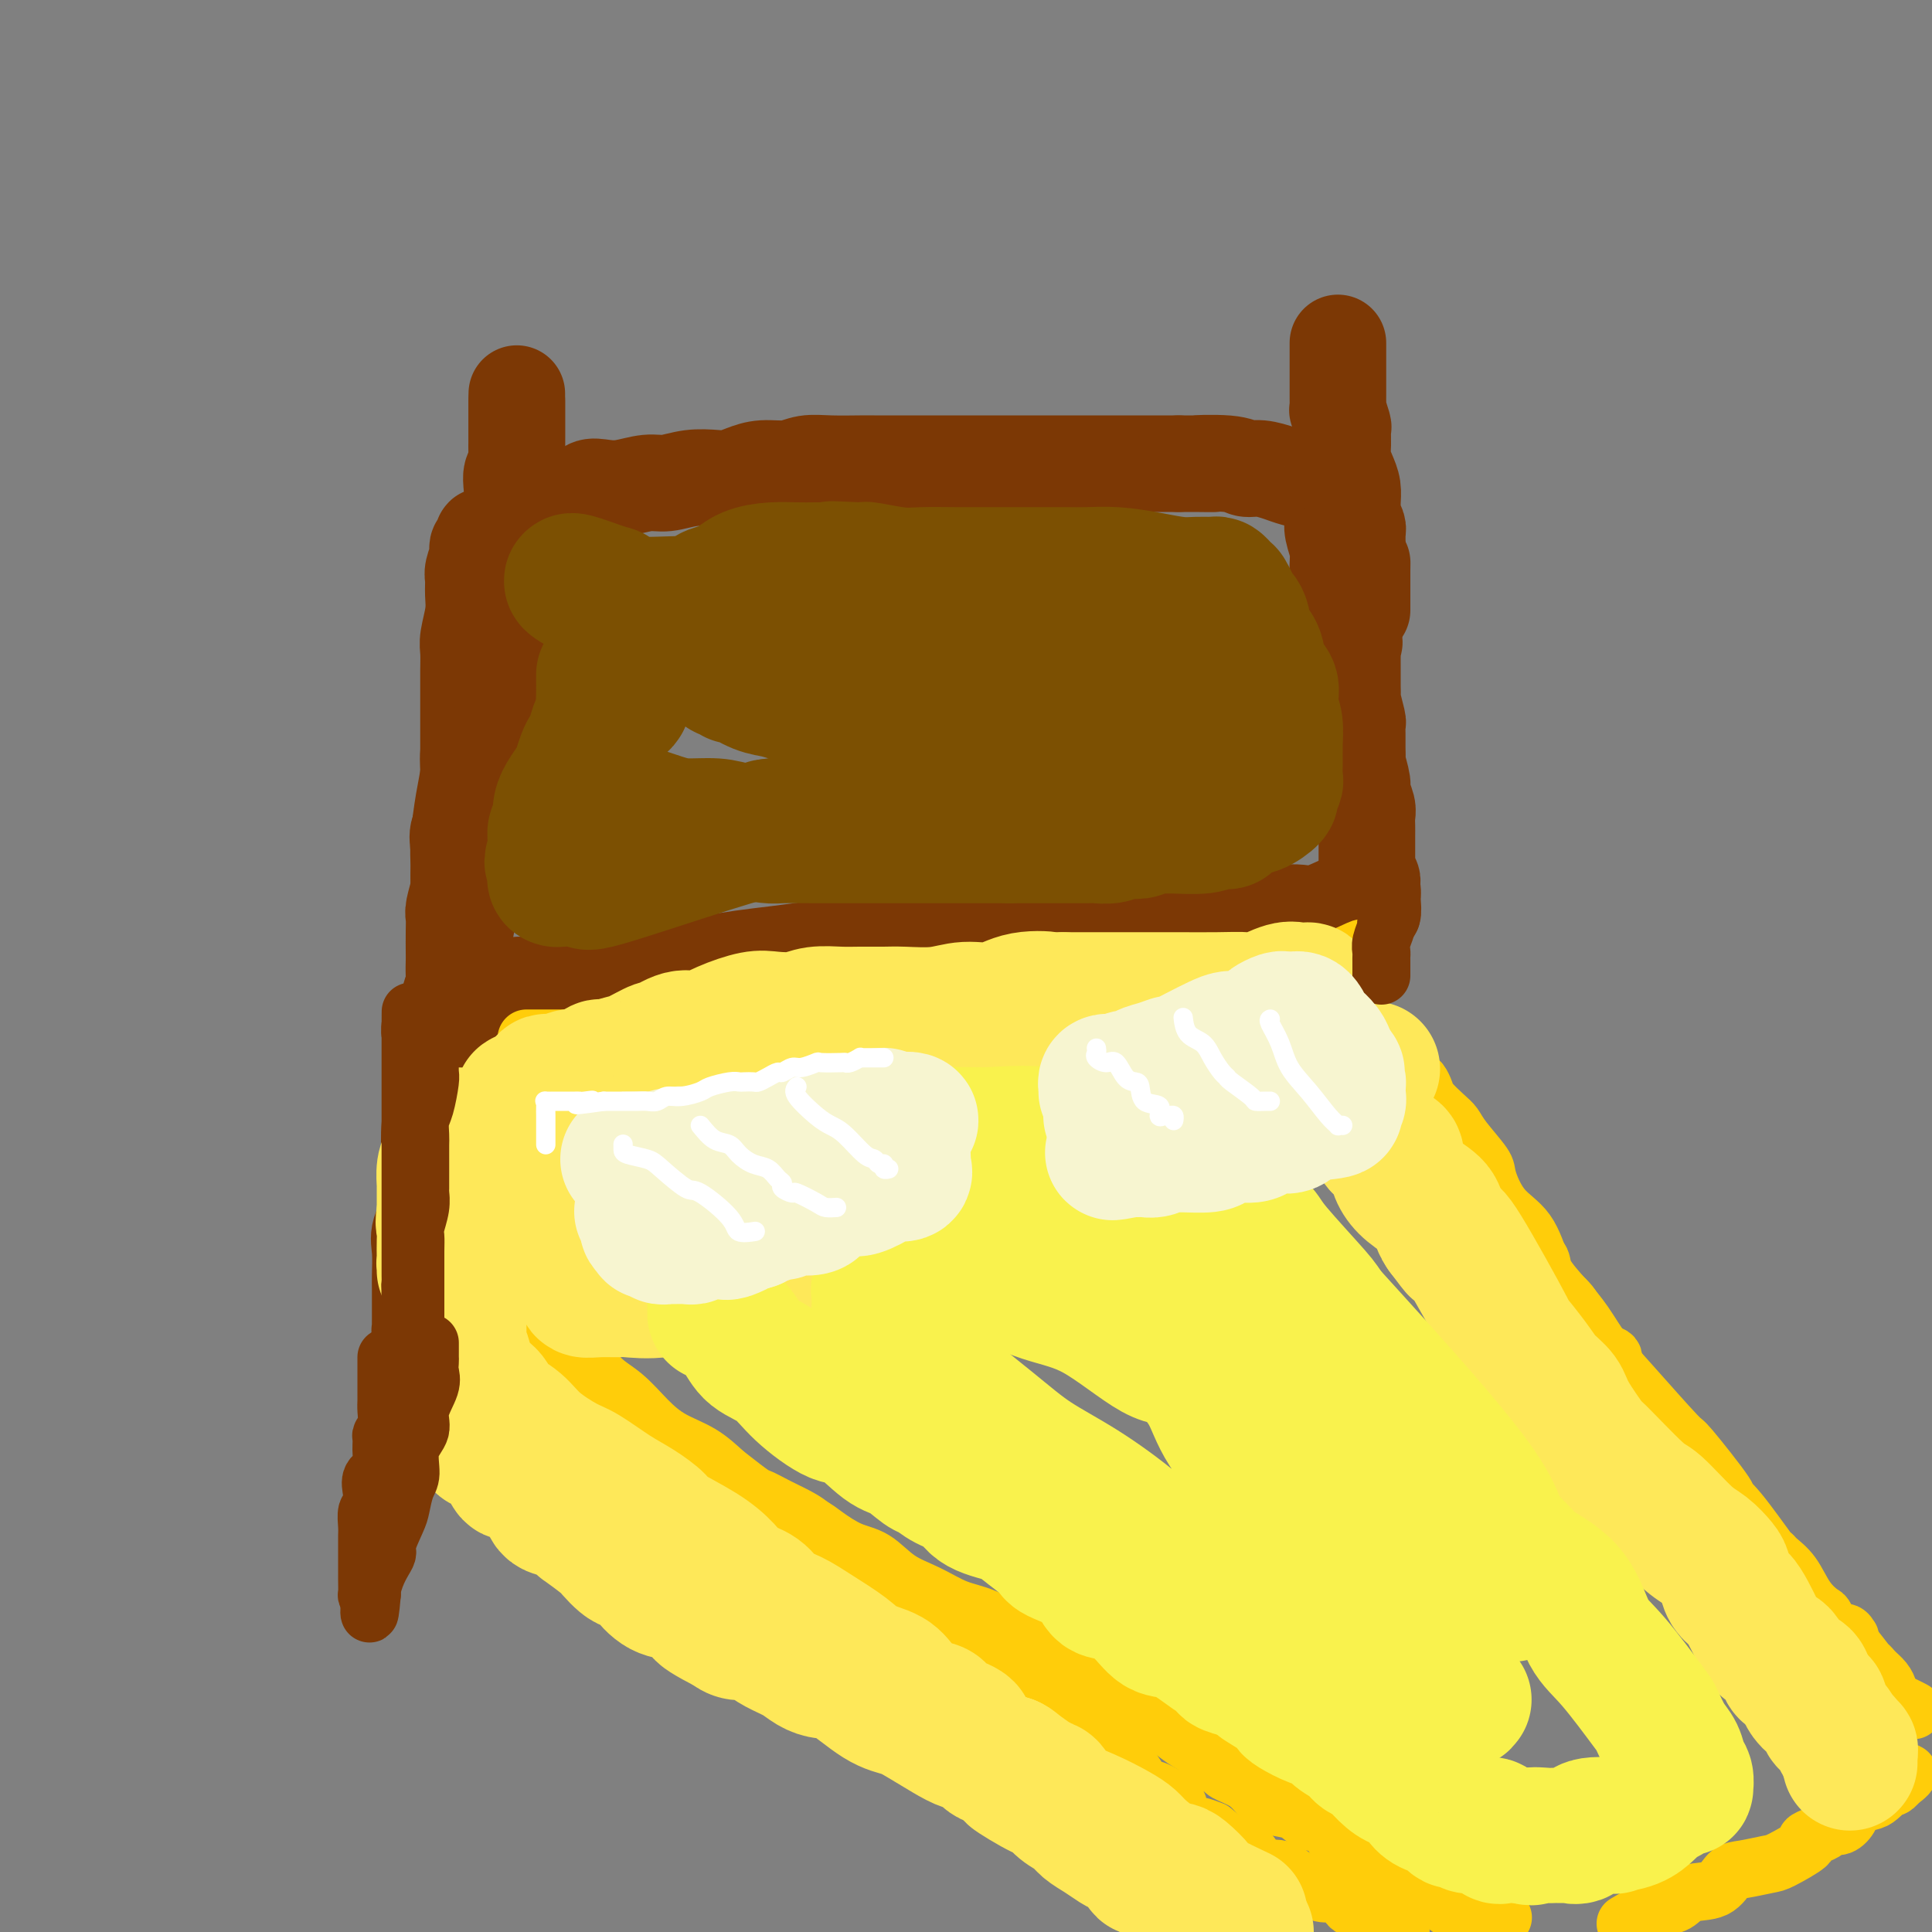 <svg viewBox='0 0 400 400' version='1.1' xmlns='http://www.w3.org/2000/svg' xmlns:xlink='http://www.w3.org/1999/xlink'><rect x="0" y="0" width="400" height="400" fill="#808080" stroke="none"/><g fill='none' stroke='rgb(124,56,5)' stroke-width='20' stroke-linecap='round' stroke-linejoin='round'><path d='M95,196c-0.001,-1.627 -0.002,-3.253 0,-5c0.002,-1.747 0.008,-3.613 0,-5c-0.008,-1.387 -0.030,-2.294 0,-4c0.030,-1.706 0.113,-4.211 0,-6c-0.113,-1.789 -0.423,-2.864 0,-4c0.423,-1.136 1.577,-2.334 2,-3c0.423,-0.666 0.113,-0.800 0,-2c-0.113,-1.200 -0.030,-3.467 0,-5c0.030,-1.533 0.008,-2.331 0,-3c-0.008,-0.669 -0.002,-1.208 0,-3c0.002,-1.792 -0.001,-4.837 0,-7c0.001,-2.163 0.004,-3.442 0,-5c-0.004,-1.558 -0.015,-3.393 0,-5c0.015,-1.607 0.057,-2.987 0,-4c-0.057,-1.013 -0.212,-1.660 0,-3c0.212,-1.340 0.793,-3.375 1,-5c0.207,-1.625 0.042,-2.841 0,-4c-0.042,-1.159 0.040,-2.261 0,-3c-0.040,-0.739 -0.203,-1.115 0,-2c0.203,-0.885 0.772,-2.280 1,-3c0.228,-0.720 0.117,-0.766 0,-1c-0.117,-0.234 -0.238,-0.655 0,-1c0.238,-0.345 0.837,-0.612 1,-1c0.163,-0.388 -0.109,-0.895 0,-1c0.109,-0.105 0.598,0.193 1,0c0.402,-0.193 0.716,-0.878 1,-1c0.284,-0.122 0.537,0.318 1,0c0.463,-0.318 1.134,-1.395 2,-2c0.866,-0.605 1.925,-0.740 3,-1c1.075,-0.260 2.164,-0.646 3,-1c0.836,-0.354 1.418,-0.677 2,-1'/><path d='M113,105c2.471,-1.281 2.147,-0.983 3,-1c0.853,-0.017 2.882,-0.348 4,-1c1.118,-0.652 1.326,-1.624 2,-2c0.674,-0.376 1.813,-0.157 3,0c1.187,0.157 2.422,0.252 4,0c1.578,-0.252 3.500,-0.851 5,-1c1.500,-0.149 2.578,0.154 4,0c1.422,-0.154 3.187,-0.763 5,-1c1.813,-0.237 3.675,-0.101 5,0c1.325,0.101 2.114,0.167 3,0c0.886,-0.167 1.869,-0.567 3,-1c1.131,-0.433 2.411,-0.901 4,-1c1.589,-0.099 3.486,0.170 5,0c1.514,-0.170 2.644,-0.777 4,-1c1.356,-0.223 2.937,-0.060 5,0c2.063,0.060 4.608,0.016 6,0c1.392,-0.016 1.631,-0.004 3,0c1.369,0.004 3.867,0.001 5,0c1.133,-0.001 0.900,-0.000 2,0c1.100,0.000 3.532,0.000 5,0c1.468,-0.000 1.971,-0.000 4,0c2.029,0.000 5.583,0.000 8,0c2.417,-0.000 3.697,-0.000 5,0c1.303,0.000 2.627,0.000 4,0c1.373,-0.000 2.793,-0.000 5,0c2.207,0.000 5.202,0.000 7,0c1.798,-0.000 2.399,-0.000 4,0c1.601,0.000 4.200,0.000 6,0c1.800,-0.000 2.800,-0.000 4,0c1.200,0.000 2.600,0.000 4,0'/><path d='M244,96c12.510,0.017 5.284,0.060 4,0c-1.284,-0.060 3.372,-0.224 6,0c2.628,0.224 3.226,0.834 4,1c0.774,0.166 1.722,-0.113 3,0c1.278,0.113 2.886,0.618 4,1c1.114,0.382 1.734,0.642 3,1c1.266,0.358 3.177,0.814 4,1c0.823,0.186 0.559,0.104 1,0c0.441,-0.104 1.586,-0.228 2,0c0.414,0.228 0.097,0.809 0,1c-0.097,0.191 0.025,-0.007 0,0c-0.025,0.007 -0.199,0.220 0,1c0.199,0.780 0.771,2.128 1,3c0.229,0.872 0.117,1.269 0,2c-0.117,0.731 -0.238,1.798 0,3c0.238,1.202 0.834,2.539 1,4c0.166,1.461 -0.100,3.044 0,4c0.100,0.956 0.565,1.284 1,2c0.435,0.716 0.838,1.821 1,3c0.162,1.179 0.082,2.433 0,3c-0.082,0.567 -0.166,0.448 0,1c0.166,0.552 0.583,1.776 1,3'/><path d='M280,130c0.773,5.000 0.207,2.502 0,2c-0.207,-0.502 -0.055,0.994 0,2c0.055,1.006 0.014,1.523 0,2c-0.014,0.477 0.000,0.913 0,2c-0.000,1.087 -0.014,2.826 0,4c0.014,1.174 0.056,1.784 0,2c-0.056,0.216 -0.211,0.039 0,1c0.211,0.961 0.789,3.060 1,4c0.211,0.940 0.055,0.721 0,1c-0.055,0.279 -0.011,1.055 0,2c0.011,0.945 -0.012,2.058 0,3c0.012,0.942 0.060,1.712 0,2c-0.060,0.288 -0.226,0.093 0,1c0.226,0.907 0.845,2.914 1,4c0.155,1.086 -0.155,1.249 0,2c0.155,0.751 0.773,2.089 1,3c0.227,0.911 0.061,1.396 0,2c-0.061,0.604 -0.016,1.327 0,2c0.016,0.673 0.004,1.297 0,2c-0.004,0.703 -0.001,1.485 0,2c0.001,0.515 0.001,0.764 0,1c-0.001,0.236 -0.001,0.459 0,1c0.001,0.541 0.004,1.402 0,2c-0.004,0.598 -0.015,0.935 0,1c0.015,0.065 0.057,-0.141 0,0c-0.057,0.141 -0.211,0.630 0,1c0.211,0.370 0.789,0.621 1,1c0.211,0.379 0.057,0.885 0,1c-0.057,0.115 -0.015,-0.161 0,0c0.015,0.161 0.004,0.760 0,1c-0.004,0.240 -0.002,0.120 0,0'/><path d='M284,184c0.578,8.538 0.024,2.884 0,1c-0.024,-1.884 0.482,0.003 0,1c-0.482,0.997 -1.952,1.104 -3,1c-1.048,-0.104 -1.673,-0.420 -3,0c-1.327,0.420 -3.356,1.577 -5,2c-1.644,0.423 -2.904,0.113 -4,0c-1.096,-0.113 -2.029,-0.030 -4,0c-1.971,0.030 -4.982,0.008 -7,0c-2.018,-0.008 -3.043,-0.002 -4,0c-0.957,0.002 -1.845,0.001 -3,0c-1.155,-0.001 -2.578,-0.000 -4,0'/><path d='M247,189c-5.107,0.016 -4.875,0.057 -6,0c-1.125,-0.057 -3.608,-0.211 -6,0c-2.392,0.211 -4.692,0.788 -7,1c-2.308,0.212 -4.625,0.061 -7,0c-2.375,-0.061 -4.810,-0.030 -7,0c-2.190,0.030 -4.135,0.060 -6,0c-1.865,-0.060 -3.648,-0.209 -5,0c-1.352,0.209 -2.272,0.776 -3,1c-0.728,0.224 -1.265,0.104 -2,0c-0.735,-0.104 -1.668,-0.193 -3,0c-1.332,0.193 -3.064,0.668 -5,1c-1.936,0.332 -4.077,0.523 -6,1c-1.923,0.477 -3.630,1.242 -7,2c-3.370,0.758 -8.405,1.509 -12,2c-3.595,0.491 -5.752,0.723 -8,1c-2.248,0.277 -4.588,0.600 -7,1c-2.412,0.400 -4.896,0.878 -7,1c-2.104,0.122 -3.828,-0.112 -5,0c-1.172,0.112 -1.791,0.570 -3,1c-1.209,0.430 -3.009,0.832 -4,1c-0.991,0.168 -1.174,0.101 -2,0c-0.826,-0.101 -2.295,-0.237 -4,0c-1.705,0.237 -3.646,0.848 -5,1c-1.354,0.152 -2.121,-0.155 -3,0c-0.879,0.155 -1.870,0.773 -3,1c-1.130,0.227 -2.400,0.064 -3,0c-0.600,-0.064 -0.532,-0.027 -1,0c-0.468,0.027 -1.472,0.046 -2,0c-0.528,-0.046 -0.579,-0.156 -1,0c-0.421,0.156 -1.210,0.578 -2,1'/><path d='M105,205c-15.630,2.547 -5.705,1.415 -2,1c3.705,-0.415 1.190,-0.112 0,0c-1.190,0.112 -1.054,0.032 -1,0c0.054,-0.032 0.027,-0.016 0,0'/><path d='M101,136c-0.301,-0.031 -0.603,-0.063 -1,0c-0.397,0.063 -0.890,0.219 -1,1c-0.110,0.781 0.163,2.187 0,3c-0.163,0.813 -0.761,1.034 -1,2c-0.239,0.966 -0.119,2.677 0,4c0.119,1.323 0.238,2.257 0,4c-0.238,1.743 -0.834,4.293 -1,6c-0.166,1.707 0.099,2.569 0,4c-0.099,1.431 -0.561,3.431 -1,6c-0.439,2.569 -0.853,5.707 -1,8c-0.147,2.293 -0.025,3.740 0,5c0.025,1.260 -0.046,2.331 0,3c0.046,0.669 0.208,0.935 0,2c-0.208,1.065 -0.788,2.928 -1,4c-0.212,1.072 -0.057,1.353 0,2c0.057,0.647 0.016,1.661 0,3c-0.016,1.339 -0.008,3.004 0,4c0.008,0.996 0.016,1.323 0,2c-0.016,0.677 -0.055,1.705 0,3c0.055,1.295 0.203,2.858 0,4c-0.203,1.142 -0.759,1.862 -1,3c-0.241,1.138 -0.169,2.694 0,4c0.169,1.306 0.435,2.361 0,4c-0.435,1.639 -1.570,3.862 -2,5c-0.430,1.138 -0.154,1.191 0,2c0.154,0.809 0.187,2.374 0,4c-0.187,1.626 -0.593,3.313 -1,5'/><path d='M90,233c-1.928,15.844 -1.249,6.953 -1,4c0.249,-2.953 0.067,0.031 0,2c-0.067,1.969 -0.018,2.924 0,4c0.018,1.076 0.005,2.272 0,3c-0.005,0.728 -0.002,0.989 0,2c0.002,1.011 0.002,2.772 0,4c-0.002,1.228 -0.004,1.922 0,3c0.004,1.078 0.016,2.539 0,4c-0.016,1.461 -0.061,2.924 0,4c0.061,1.076 0.226,1.767 0,3c-0.226,1.233 -0.845,3.008 -1,4c-0.155,0.992 0.155,1.202 0,2c-0.155,0.798 -0.774,2.186 -1,3c-0.226,0.814 -0.061,1.056 0,1c0.061,-0.056 0.016,-0.411 0,-1c-0.016,-0.589 -0.004,-1.414 0,-2c0.004,-0.586 -0.001,-0.935 0,-2c0.001,-1.065 0.008,-2.846 0,-4c-0.008,-1.154 -0.030,-1.682 0,-3c0.030,-1.318 0.111,-3.425 0,-5c-0.111,-1.575 -0.415,-2.616 0,-4c0.415,-1.384 1.547,-3.110 2,-5c0.453,-1.890 0.226,-3.945 0,-6'/><path d='M89,244c0.324,-5.625 0.133,-4.189 0,-5c-0.133,-0.811 -0.207,-3.871 0,-6c0.207,-2.129 0.695,-3.327 1,-5c0.305,-1.673 0.428,-3.821 1,-6c0.572,-2.179 1.592,-4.388 2,-6c0.408,-1.612 0.203,-2.626 0,-4c-0.203,-1.374 -0.404,-3.108 0,-5c0.404,-1.892 1.412,-3.941 2,-6c0.588,-2.059 0.757,-4.129 1,-6c0.243,-1.871 0.562,-3.543 1,-6c0.438,-2.457 0.997,-5.701 1,-8c0.003,-2.299 -0.550,-3.655 0,-6c0.550,-2.345 2.204,-5.680 3,-8c0.796,-2.320 0.734,-3.626 1,-5c0.266,-1.374 0.860,-2.817 1,-4c0.140,-1.183 -0.172,-2.105 0,-3c0.172,-0.895 0.830,-1.762 1,-3c0.170,-1.238 -0.148,-2.848 0,-4c0.148,-1.152 0.761,-1.845 1,-3c0.239,-1.155 0.102,-2.773 0,-4c-0.102,-1.227 -0.171,-2.063 0,-3c0.171,-0.937 0.582,-1.976 1,-3c0.418,-1.024 0.844,-2.032 1,-3c0.156,-0.968 0.042,-1.897 0,-3c-0.042,-1.103 -0.011,-2.379 0,-3c0.011,-0.621 0.003,-0.587 0,-1c-0.003,-0.413 -0.001,-1.274 0,-2c0.001,-0.726 0.000,-1.318 0,-2c-0.000,-0.682 -0.000,-1.453 0,-2c0.000,-0.547 0.000,-0.871 0,-1c-0.000,-0.129 -0.000,-0.065 0,0'/><path d='M107,118c2.785,-19.871 0.746,-6.549 0,-2c-0.746,4.549 -0.200,0.326 0,-2c0.200,-2.326 0.054,-2.755 0,-3c-0.054,-0.245 -0.014,-0.307 0,-1c0.014,-0.693 0.004,-2.018 0,-3c-0.004,-0.982 -0.001,-1.621 0,-2c0.001,-0.379 0.000,-0.499 0,-1c-0.000,-0.501 -0.000,-1.385 0,-2c0.000,-0.615 0.000,-0.962 0,-1c-0.000,-0.038 -0.000,0.232 0,0c0.000,-0.232 0.000,-0.966 0,-2c-0.000,-1.034 -0.000,-2.369 0,-3c0.000,-0.631 0.000,-0.557 0,-1c-0.000,-0.443 -0.000,-1.404 0,-2c0.000,-0.596 0.000,-0.828 0,-1c-0.000,-0.172 -0.000,-0.283 0,-1c0.000,-0.717 0.000,-2.039 0,-3c-0.000,-0.961 -0.000,-1.561 0,-2c0.000,-0.439 0.000,-0.715 0,-1c-0.000,-0.285 -0.000,-0.577 0,-1c0.000,-0.423 0.000,-0.978 0,-1c-0.000,-0.022 -0.000,0.489 0,1'/><path d='M107,84c-0.000,-5.191 -0.000,-1.169 0,1c0.000,2.169 0.001,2.486 0,3c-0.001,0.514 -0.004,1.225 0,2c0.004,0.775 0.015,1.613 0,2c-0.015,0.387 -0.056,0.324 0,1c0.056,0.676 0.207,2.092 0,3c-0.207,0.908 -0.774,1.307 -1,2c-0.226,0.693 -0.113,1.680 0,3c0.113,1.320 0.226,2.973 0,4c-0.226,1.027 -0.793,1.428 -1,2c-0.207,0.572 -0.056,1.316 0,2c0.056,0.684 0.015,1.308 0,2c-0.015,0.692 -0.004,1.454 0,2c0.004,0.546 0.001,0.878 0,1c-0.001,0.122 -0.000,0.035 0,0c0.000,-0.035 0.000,-0.017 0,0'/><path d='M277,71c-0.000,0.203 -0.000,0.405 0,1c0.000,0.595 0.000,1.582 0,2c-0.000,0.418 -0.000,0.267 0,1c0.000,0.733 0.000,2.348 0,3c-0.000,0.652 -0.001,0.340 0,1c0.001,0.660 0.004,2.293 0,3c-0.004,0.707 -0.015,0.488 0,1c0.015,0.512 0.057,1.754 0,2c-0.057,0.246 -0.212,-0.503 0,0c0.212,0.503 0.792,2.259 1,3c0.208,0.741 0.046,0.466 0,1c-0.046,0.534 0.026,1.876 0,3c-0.026,1.124 -0.150,2.031 0,3c0.150,0.969 0.575,1.999 1,3c0.425,1.001 0.850,1.974 1,3c0.150,1.026 0.026,2.107 0,3c-0.026,0.893 0.046,1.598 0,2c-0.046,0.402 -0.208,0.499 0,1c0.208,0.501 0.788,1.405 1,2c0.212,0.595 0.057,0.880 0,1c-0.057,0.120 -0.015,0.074 0,0c0.015,-0.074 0.004,-0.174 0,0c-0.004,0.174 -0.001,0.624 0,1c0.001,0.376 0.000,0.678 0,1c-0.000,0.322 -0.000,0.663 0,1c0.000,0.337 0.000,0.668 0,1'/><path d='M281,114c0.845,7.314 0.959,4.101 1,3c0.041,-1.101 0.011,-0.088 0,1c-0.011,1.088 -0.003,2.250 0,3c0.003,0.750 0.001,1.086 0,2c-0.001,0.914 -0.000,2.404 0,3c0.000,0.596 0.000,0.298 0,0'/></g>
<g fill='none' stroke='rgb(255,205,10)' stroke-width='12' stroke-linecap='round' stroke-linejoin='round'><path d='M105,274c-0.222,-0.305 -0.445,-0.611 0,-1c0.445,-0.389 1.557,-0.862 2,-1c0.443,-0.138 0.218,0.058 1,0c0.782,-0.058 2.571,-0.369 4,-1c1.429,-0.631 2.497,-1.583 4,-2c1.503,-0.417 3.440,-0.299 5,-1c1.560,-0.701 2.742,-2.219 4,-3c1.258,-0.781 2.591,-0.824 4,-1c1.409,-0.176 2.893,-0.485 4,-1c1.107,-0.515 1.837,-1.238 3,-2c1.163,-0.762 2.758,-1.564 4,-2c1.242,-0.436 2.130,-0.506 3,-1c0.870,-0.494 1.721,-1.412 3,-2c1.279,-0.588 2.985,-0.848 4,-1c1.015,-0.152 1.338,-0.198 3,-1c1.662,-0.802 4.663,-2.360 6,-3c1.337,-0.640 1.008,-0.360 2,-1c0.992,-0.640 3.303,-2.198 5,-3c1.697,-0.802 2.780,-0.849 4,-1c1.220,-0.151 2.579,-0.408 4,-1c1.421,-0.592 2.905,-1.521 4,-2c1.095,-0.479 1.801,-0.510 3,-1c1.199,-0.490 2.893,-1.439 4,-2c1.107,-0.561 1.628,-0.735 2,-1c0.372,-0.265 0.594,-0.621 2,-1c1.406,-0.379 3.995,-0.782 5,-1c1.005,-0.218 0.424,-0.251 2,-1c1.576,-0.749 5.307,-2.214 7,-3c1.693,-0.786 1.346,-0.893 1,-1'/><path d='M204,232c16.076,-6.677 6.765,-2.369 4,-1c-2.765,1.369 1.017,-0.200 3,-1c1.983,-0.800 2.169,-0.832 3,-1c0.831,-0.168 2.308,-0.473 4,-1c1.692,-0.527 3.598,-1.278 5,-2c1.402,-0.722 2.300,-1.416 3,-2c0.700,-0.584 1.202,-1.057 2,-1c0.798,0.057 1.893,0.643 3,0c1.107,-0.643 2.225,-2.515 3,-3c0.775,-0.485 1.208,0.418 2,0c0.792,-0.418 1.944,-2.158 3,-3c1.056,-0.842 2.015,-0.788 3,-1c0.985,-0.212 1.997,-0.691 3,-1c1.003,-0.309 1.998,-0.450 3,-1c1.002,-0.550 2.012,-1.510 3,-2c0.988,-0.490 1.954,-0.512 3,-1c1.046,-0.488 2.173,-1.443 3,-2c0.827,-0.557 1.355,-0.716 2,-1c0.645,-0.284 1.408,-0.692 3,-1c1.592,-0.308 4.014,-0.516 5,-1c0.986,-0.484 0.535,-1.243 1,-2c0.465,-0.757 1.844,-1.513 3,-2c1.156,-0.487 2.088,-0.705 3,-1c0.912,-0.295 1.804,-0.668 2,-1c0.196,-0.332 -0.304,-0.625 0,-1c0.304,-0.375 1.411,-0.832 2,-1c0.589,-0.168 0.658,-0.045 1,0c0.342,0.045 0.955,0.013 1,0c0.045,-0.013 -0.477,-0.006 -1,0'/><path d='M279,198c6.898,-3.685 0.142,-0.398 -3,1c-3.142,1.398 -2.669,0.908 -4,1c-1.331,0.092 -4.467,0.768 -7,2c-2.533,1.232 -4.465,3.022 -7,4c-2.535,0.978 -5.674,1.145 -9,2c-3.326,0.855 -6.838,2.397 -9,3c-2.162,0.603 -2.975,0.265 -5,1c-2.025,0.735 -5.263,2.543 -7,3c-1.737,0.457 -1.974,-0.435 -3,0c-1.026,0.435 -2.842,2.198 -4,3c-1.158,0.802 -1.658,0.642 -3,1c-1.342,0.358 -3.524,1.232 -5,2c-1.476,0.768 -2.245,1.430 -4,2c-1.755,0.570 -4.497,1.048 -6,2c-1.503,0.952 -1.766,2.379 -3,3c-1.234,0.621 -3.439,0.435 -5,1c-1.561,0.565 -2.479,1.880 -4,3c-1.521,1.120 -3.644,2.044 -6,3c-2.356,0.956 -4.944,1.943 -7,3c-2.056,1.057 -3.580,2.184 -5,3c-1.420,0.816 -2.736,1.322 -4,2c-1.264,0.678 -2.476,1.529 -4,2c-1.524,0.471 -3.358,0.562 -5,1c-1.642,0.438 -3.090,1.222 -5,2c-1.910,0.778 -4.280,1.549 -6,2c-1.720,0.451 -2.790,0.580 -4,1c-1.210,0.420 -2.562,1.129 -4,2c-1.438,0.871 -2.963,1.904 -4,2c-1.037,0.096 -1.587,-0.743 -3,0c-1.413,0.743 -3.689,3.070 -5,4c-1.311,0.930 -1.655,0.465 -2,0'/><path d='M127,259c-6.242,2.344 -2.849,1.205 -2,1c0.849,-0.205 -0.848,0.524 -2,1c-1.152,0.476 -1.761,0.700 -2,1c-0.239,0.300 -0.108,0.675 -1,1c-0.892,0.325 -2.805,0.599 -4,1c-1.195,0.401 -1.671,0.929 -2,1c-0.329,0.071 -0.511,-0.314 -1,0c-0.489,0.314 -1.287,1.327 -2,2c-0.713,0.673 -1.343,1.007 -2,1c-0.657,-0.007 -1.342,-0.356 -2,0c-0.658,0.356 -1.290,1.415 -2,2c-0.710,0.585 -1.497,0.694 -2,1c-0.503,0.306 -0.723,0.808 -1,1c-0.277,0.192 -0.613,0.076 -1,0c-0.387,-0.076 -0.825,-0.110 -1,0c-0.175,0.110 -0.085,0.365 0,1c0.085,0.635 0.167,1.651 0,2c-0.167,0.349 -0.581,0.029 0,1c0.581,0.971 2.158,3.231 3,4c0.842,0.769 0.948,0.047 2,1c1.052,0.953 3.051,3.580 5,5c1.949,1.420 3.848,1.632 5,2c1.152,0.368 1.556,0.893 3,2c1.444,1.107 3.927,2.798 6,4c2.073,1.202 3.735,1.915 6,3c2.265,1.085 5.132,2.543 8,4'/><path d='M138,301c5.583,2.943 5.540,2.801 8,4c2.460,1.199 7.423,3.738 10,5c2.577,1.262 2.768,1.249 4,2c1.232,0.751 3.504,2.268 5,3c1.496,0.732 2.215,0.678 3,1c0.785,0.322 1.636,1.019 3,2c1.364,0.981 3.241,2.245 5,3c1.759,0.755 3.398,1.002 5,2c1.602,0.998 3.165,2.749 5,4c1.835,1.251 3.940,2.003 6,3c2.060,0.997 4.074,2.238 6,3c1.926,0.762 3.766,1.046 6,2c2.234,0.954 4.864,2.577 7,4c2.136,1.423 3.779,2.647 6,4c2.221,1.353 5.020,2.837 7,4c1.980,1.163 3.142,2.006 5,3c1.858,0.994 4.412,2.138 6,3c1.588,0.862 2.211,1.443 3,2c0.789,0.557 1.746,1.091 3,2c1.254,0.909 2.806,2.193 4,3c1.194,0.807 2.031,1.135 3,2c0.969,0.865 2.069,2.266 3,3c0.931,0.734 1.693,0.803 2,1c0.307,0.197 0.158,0.524 1,1c0.842,0.476 2.674,1.101 4,2c1.326,0.899 2.145,2.071 3,3c0.855,0.929 1.746,1.613 3,2c1.254,0.387 2.872,0.475 4,1c1.128,0.525 1.765,1.488 3,2c1.235,0.512 3.067,0.575 4,1c0.933,0.425 0.966,1.213 1,2'/><path d='M276,380c10.619,6.729 4.666,3.050 3,2c-1.666,-1.050 0.956,0.527 2,1c1.044,0.473 0.510,-0.158 1,0c0.490,0.158 2.006,1.107 3,2c0.994,0.893 1.468,1.731 2,2c0.532,0.269 1.121,-0.030 2,0c0.879,0.030 2.048,0.388 3,1c0.952,0.612 1.688,1.478 2,2c0.312,0.522 0.202,0.700 1,1c0.798,0.300 2.504,0.720 3,1c0.496,0.280 -0.219,0.419 0,1c0.219,0.581 1.372,1.605 2,2c0.628,0.395 0.732,0.162 1,0c0.268,-0.162 0.701,-0.254 1,0c0.299,0.254 0.464,0.853 1,1c0.536,0.147 1.443,-0.157 2,0c0.557,0.157 0.762,0.774 1,1c0.238,0.226 0.507,0.061 1,0c0.493,-0.061 1.210,-0.016 2,0c0.790,0.016 1.654,0.005 2,0c0.346,-0.005 0.173,-0.002 0,0'/><path d='M109,215c0.765,-0.000 1.530,-0.000 2,0c0.470,0.000 0.644,0.001 1,0c0.356,-0.001 0.894,-0.003 2,0c1.106,0.003 2.782,0.012 4,0c1.218,-0.012 1.980,-0.046 4,0c2.020,0.046 5.299,0.171 8,0c2.701,-0.171 4.826,-0.639 8,-1c3.174,-0.361 7.398,-0.617 10,-1c2.602,-0.383 3.580,-0.895 5,-1c1.420,-0.105 3.280,0.196 5,0c1.720,-0.196 3.300,-0.889 5,-1c1.700,-0.111 3.520,0.358 5,0c1.480,-0.358 2.622,-1.545 4,-2c1.378,-0.455 2.994,-0.178 4,0c1.006,0.178 1.401,0.258 3,0c1.599,-0.258 4.402,-0.854 6,-1c1.598,-0.146 1.991,0.158 3,0c1.009,-0.158 2.633,-0.778 4,-1c1.367,-0.222 2.475,-0.045 4,0c1.525,0.045 3.465,-0.040 5,0c1.535,0.040 2.665,0.207 4,0c1.335,-0.207 2.875,-0.788 4,-1c1.125,-0.212 1.834,-0.056 3,0c1.166,0.056 2.790,0.012 4,0c1.210,-0.012 2.007,0.008 3,0c0.993,-0.008 2.184,-0.043 3,0c0.816,0.043 1.258,0.166 2,0c0.742,-0.166 1.783,-0.619 3,-1c1.217,-0.381 2.608,-0.691 4,-1'/><path d='M231,204c19.921,-1.637 8.722,-0.229 5,0c-3.722,0.229 0.033,-0.722 2,-1c1.967,-0.278 2.147,0.118 3,0c0.853,-0.118 2.380,-0.750 3,-1c0.620,-0.250 0.333,-0.120 1,0c0.667,0.120 2.290,0.228 4,0c1.710,-0.228 3.509,-0.793 5,-1c1.491,-0.207 2.676,-0.054 4,0c1.324,0.054 2.788,0.011 4,0c1.212,-0.011 2.171,0.010 3,0c0.829,-0.010 1.528,-0.052 2,0c0.472,0.052 0.718,0.199 1,0c0.282,-0.199 0.600,-0.746 1,0c0.400,0.746 0.884,2.783 2,4c1.116,1.217 2.866,1.615 4,3c1.134,1.385 1.652,3.756 3,6c1.348,2.244 3.526,4.359 5,6c1.474,1.641 2.242,2.808 3,4c0.758,1.192 1.504,2.408 3,4c1.496,1.592 3.741,3.561 5,5c1.259,1.439 1.531,2.349 3,4c1.469,1.651 4.134,4.043 6,6c1.866,1.957 2.933,3.478 4,5'/><path d='M307,248c6.684,8.140 3.894,4.991 4,5c0.106,0.009 3.109,3.175 5,5c1.891,1.825 2.672,2.307 3,3c0.328,0.693 0.203,1.596 1,3c0.797,1.404 2.516,3.310 4,5c1.484,1.690 2.734,3.166 4,5c1.266,1.834 2.548,4.027 4,6c1.452,1.973 3.074,3.725 6,7c2.926,3.275 7.158,8.072 9,10c1.842,1.928 1.296,0.987 3,3c1.704,2.013 5.657,6.980 7,9c1.343,2.020 0.074,1.093 0,1c-0.074,-0.093 1.047,0.648 3,3c1.953,2.352 4.738,6.317 6,8c1.262,1.683 1.000,1.085 1,1c-0.000,-0.085 0.261,0.342 1,1c0.739,0.658 1.955,1.547 3,3c1.045,1.453 1.919,3.470 3,5c1.081,1.530 2.370,2.571 3,3c0.630,0.429 0.599,0.244 1,1c0.401,0.756 1.232,2.454 2,3c0.768,0.546 1.474,-0.060 2,0c0.526,0.060 0.872,0.785 1,1c0.128,0.215 0.036,-0.082 0,0c-0.036,0.082 -0.018,0.541 0,1'/><path d='M383,340c11.589,14.501 2.562,4.753 0,2c-2.562,-2.753 1.342,1.490 3,3c1.658,1.510 1.071,0.288 1,0c-0.071,-0.288 0.376,0.357 1,1c0.624,0.643 1.427,1.285 2,2c0.573,0.715 0.918,1.502 1,2c0.082,0.498 -0.097,0.708 0,1c0.097,0.292 0.471,0.667 1,1c0.529,0.333 1.214,0.625 2,1c0.786,0.375 1.673,0.832 2,1c0.327,0.168 0.093,0.048 0,0c-0.093,-0.048 -0.047,-0.024 0,0'/><path d='M113,220c0.097,0.078 0.195,0.156 0,0c-0.195,-0.156 -0.682,-0.546 -1,0c-0.318,0.546 -0.466,2.029 -1,3c-0.534,0.971 -1.453,1.431 -2,2c-0.547,0.569 -0.721,1.246 -1,2c-0.279,0.754 -0.663,1.586 -1,3c-0.337,1.414 -0.626,3.410 -1,5c-0.374,1.590 -0.833,2.772 -1,4c-0.167,1.228 -0.043,2.500 0,3c0.043,0.500 0.004,0.229 0,0c-0.004,-0.229 0.027,-0.414 0,0c-0.027,0.414 -0.112,1.429 0,2c0.112,0.571 0.423,0.700 0,1c-0.423,0.300 -1.578,0.772 -2,1c-0.422,0.228 -0.110,0.213 0,1c0.110,0.787 0.017,2.375 0,3c-0.017,0.625 0.041,0.285 0,1c-0.041,0.715 -0.180,2.484 0,4c0.180,1.516 0.679,2.778 1,4c0.321,1.222 0.462,2.404 1,4c0.538,1.596 1.472,3.606 3,5c1.528,1.394 3.650,2.170 5,4c1.350,1.830 1.928,4.712 3,6c1.072,1.288 2.637,0.981 4,2c1.363,1.019 2.524,3.363 4,5c1.476,1.637 3.269,2.566 5,4c1.731,1.434 3.402,3.374 5,5c1.598,1.626 3.122,2.938 5,4c1.878,1.062 4.108,1.875 6,3c1.892,1.125 3.446,2.563 5,4'/><path d='M150,305c6.653,5.212 6.284,4.742 7,5c0.716,0.258 2.516,1.244 4,2c1.484,0.756 2.654,1.282 4,2c1.346,0.718 2.870,1.628 4,3c1.130,1.372 1.866,3.206 3,4c1.134,0.794 2.667,0.546 4,1c1.333,0.454 2.465,1.608 4,3c1.535,1.392 3.472,3.023 5,4c1.528,0.977 2.645,1.300 4,2c1.355,0.700 2.948,1.775 5,3c2.052,1.225 4.565,2.598 6,4c1.435,1.402 1.793,2.833 3,4c1.207,1.167 3.264,2.071 5,3c1.736,0.929 3.152,1.884 4,3c0.848,1.116 1.129,2.393 2,3c0.871,0.607 2.334,0.545 3,1c0.666,0.455 0.537,1.428 1,2c0.463,0.572 1.520,0.744 2,1c0.480,0.256 0.383,0.595 1,1c0.617,0.405 1.948,0.875 3,2c1.052,1.125 1.824,2.903 3,4c1.176,1.097 2.754,1.511 4,2c1.246,0.489 2.158,1.052 3,2c0.842,0.948 1.612,2.279 2,3c0.388,0.721 0.392,0.831 1,1c0.608,0.169 1.818,0.398 3,1c1.182,0.602 2.336,1.576 3,2c0.664,0.424 0.838,0.299 1,1c0.162,0.701 0.313,2.227 1,3c0.687,0.773 1.911,0.792 3,1c1.089,0.208 2.045,0.604 3,1'/><path d='M251,379c8.324,6.750 3.634,3.126 2,2c-1.634,-1.126 -0.211,0.245 1,1c1.211,0.755 2.212,0.895 3,1c0.788,0.105 1.365,0.174 2,1c0.635,0.826 1.328,2.410 2,3c0.672,0.590 1.321,0.185 2,0c0.679,-0.185 1.387,-0.151 2,0c0.613,0.151 1.131,0.418 2,1c0.869,0.582 2.089,1.480 3,2c0.911,0.520 1.511,0.664 2,1c0.489,0.336 0.866,0.864 2,1c1.134,0.136 3.027,-0.122 4,0c0.973,0.122 1.028,0.623 1,1c-0.028,0.377 -0.140,0.629 0,1c0.140,0.371 0.532,0.862 1,1c0.468,0.138 1.012,-0.076 2,0c0.988,0.076 2.420,0.444 3,1c0.580,0.556 0.309,1.302 1,2c0.691,0.698 2.346,1.349 4,2'/><path d='M337,398c-0.395,0.234 -0.790,0.467 0,0c0.790,-0.467 2.765,-1.635 4,-2c1.235,-0.365 1.731,0.073 2,0c0.269,-0.073 0.313,-0.657 1,-1c0.687,-0.343 2.019,-0.445 3,-1c0.981,-0.555 1.611,-1.564 3,-2c1.389,-0.436 3.537,-0.300 5,-1c1.463,-0.700 2.239,-2.237 3,-3c0.761,-0.763 1.505,-0.754 3,-1c1.495,-0.246 3.741,-0.749 5,-1c1.259,-0.251 1.532,-0.252 3,-1c1.468,-0.748 4.133,-2.243 5,-3c0.867,-0.757 -0.063,-0.776 0,-1c0.063,-0.224 1.120,-0.654 2,-1c0.880,-0.346 1.582,-0.607 2,-1c0.418,-0.393 0.553,-0.918 1,-1c0.447,-0.082 1.207,0.277 2,0c0.793,-0.277 1.618,-1.192 2,-2c0.382,-0.808 0.322,-1.509 1,-2c0.678,-0.491 2.093,-0.772 3,-1c0.907,-0.228 1.304,-0.405 2,-1c0.696,-0.595 1.689,-1.610 2,-2c0.311,-0.390 -0.061,-0.156 0,0c0.061,0.156 0.555,0.234 1,0c0.445,-0.234 0.841,-0.781 1,-1c0.159,-0.219 0.079,-0.109 0,0'/><path d='M393,369c3.841,-2.829 1.445,-1.903 0,-2c-1.445,-0.097 -1.939,-1.218 -2,-2c-0.061,-0.782 0.311,-1.226 0,-2c-0.311,-0.774 -1.304,-1.880 -2,-3c-0.696,-1.120 -1.096,-2.256 -2,-3c-0.904,-0.744 -2.311,-1.098 -3,-2c-0.689,-0.902 -0.660,-2.351 -1,-3c-0.340,-0.649 -1.049,-0.496 -2,-1c-0.951,-0.504 -2.145,-1.665 -3,-3c-0.855,-1.335 -1.370,-2.844 -2,-4c-0.630,-1.156 -1.373,-1.961 -2,-3c-0.627,-1.039 -1.138,-2.314 -2,-3c-0.862,-0.686 -2.074,-0.785 -3,-2c-0.926,-1.215 -1.564,-3.547 -2,-5c-0.436,-1.453 -0.668,-2.028 -2,-3c-1.332,-0.972 -3.764,-2.340 -5,-4c-1.236,-1.660 -1.277,-3.612 -2,-5c-0.723,-1.388 -2.127,-2.212 -3,-3c-0.873,-0.788 -1.216,-1.541 -2,-3c-0.784,-1.459 -2.010,-3.624 -3,-5c-0.990,-1.376 -1.744,-1.962 -2,-3c-0.256,-1.038 -0.013,-2.527 -1,-4c-0.987,-1.473 -3.204,-2.929 -4,-4c-0.796,-1.071 -0.169,-1.758 -1,-3c-0.831,-1.242 -3.118,-3.039 -4,-4c-0.882,-0.961 -0.358,-1.086 -1,-2c-0.642,-0.914 -2.450,-2.616 -3,-4c-0.550,-1.384 0.160,-2.450 0,-3c-0.160,-0.550 -1.188,-0.586 -2,-1c-0.812,-0.414 -1.406,-1.207 -2,-2'/><path d='M330,278c-10.155,-14.460 -4.043,-5.109 -2,-2c2.043,3.109 0.019,-0.023 -1,-2c-1.019,-1.977 -1.031,-2.798 -2,-4c-0.969,-1.202 -2.894,-2.784 -4,-4c-1.106,-1.216 -1.393,-2.066 -2,-4c-0.607,-1.934 -1.535,-4.951 -3,-7c-1.465,-2.049 -3.467,-3.130 -5,-5c-1.533,-1.870 -2.598,-4.530 -3,-6c-0.402,-1.470 -0.143,-1.748 -1,-3c-0.857,-1.252 -2.831,-3.476 -4,-5c-1.169,-1.524 -1.531,-2.349 -2,-3c-0.469,-0.651 -1.043,-1.129 -2,-2c-0.957,-0.871 -2.298,-2.135 -3,-3c-0.702,-0.865 -0.765,-1.331 -1,-2c-0.235,-0.669 -0.640,-1.542 -1,-2c-0.360,-0.458 -0.674,-0.503 -1,-1c-0.326,-0.497 -0.665,-1.446 -1,-2c-0.335,-0.554 -0.668,-0.712 -1,-1c-0.332,-0.288 -0.664,-0.704 -1,-1c-0.336,-0.296 -0.678,-0.471 -1,-1c-0.322,-0.529 -0.625,-1.412 -1,-2c-0.375,-0.588 -0.821,-0.882 -1,-1c-0.179,-0.118 -0.089,-0.059 0,0'/></g>
<g fill='none' stroke='rgb(254,232,89)' stroke-width='28' stroke-linecap='round' stroke-linejoin='round'><path d='M94,283c1.237,0.660 2.473,1.320 3,2c0.527,0.680 0.343,1.381 1,2c0.657,0.619 2.154,1.157 3,2c0.846,0.843 1.042,1.992 2,3c0.958,1.008 2.678,1.877 4,3c1.322,1.123 2.246,2.502 4,4c1.754,1.498 4.337,3.115 6,4c1.663,0.885 2.405,1.036 4,2c1.595,0.964 4.043,2.739 6,4c1.957,1.261 3.423,2.007 5,3c1.577,0.993 3.264,2.234 4,3c0.736,0.766 0.522,1.058 2,2c1.478,0.942 4.649,2.535 7,4c2.351,1.465 3.881,2.800 5,4c1.119,1.200 1.826,2.263 3,3c1.174,0.737 2.814,1.148 4,2c1.186,0.852 1.918,2.143 3,3c1.082,0.857 2.513,1.278 4,2c1.487,0.722 3.030,1.743 5,3c1.970,1.257 4.369,2.750 6,4c1.631,1.250 2.496,2.256 4,3c1.504,0.744 3.646,1.224 5,2c1.354,0.776 1.920,1.846 3,3c1.080,1.154 2.676,2.392 4,3c1.324,0.608 2.378,0.585 3,1c0.622,0.415 0.813,1.267 2,2c1.187,0.733 3.371,1.348 4,2c0.629,0.652 -0.295,1.340 0,2c0.295,0.660 1.810,1.293 3,2c1.190,0.707 2.054,1.488 3,2c0.946,0.512 1.973,0.756 3,1'/><path d='M209,365c15.491,10.794 5.218,4.779 2,3c-3.218,-1.779 0.617,0.678 3,2c2.383,1.322 3.312,1.509 4,2c0.688,0.491 1.133,1.287 2,2c0.867,0.713 2.156,1.342 3,2c0.844,0.658 1.242,1.345 2,2c0.758,0.655 1.875,1.280 3,2c1.125,0.720 2.259,1.536 3,2c0.741,0.464 1.090,0.575 2,1c0.910,0.425 2.380,1.165 3,2c0.620,0.835 0.390,1.764 1,2c0.610,0.236 2.062,-0.221 3,0c0.938,0.221 1.364,1.120 2,2c0.636,0.880 1.484,1.741 2,2c0.516,0.259 0.701,-0.085 1,0c0.299,0.085 0.713,0.601 1,1c0.287,0.399 0.448,0.683 1,1c0.552,0.317 1.494,0.666 2,1c0.506,0.334 0.575,0.653 1,1c0.425,0.347 1.207,0.722 2,1c0.793,0.278 1.598,0.459 2,1c0.402,0.541 0.401,1.440 1,2c0.599,0.560 1.800,0.780 3,1'/><path d='M256,396c0.640,0.301 1.280,0.603 0,0c-1.280,-0.603 -4.480,-2.110 -6,-3c-1.520,-0.890 -1.359,-1.162 -2,-2c-0.641,-0.838 -2.083,-2.241 -3,-3c-0.917,-0.759 -1.310,-0.874 -2,-1c-0.690,-0.126 -1.676,-0.263 -3,-1c-1.324,-0.737 -2.985,-2.073 -4,-3c-1.015,-0.927 -1.382,-1.446 -2,-2c-0.618,-0.554 -1.485,-1.142 -3,-2c-1.515,-0.858 -3.677,-1.987 -6,-3c-2.323,-1.013 -4.809,-1.911 -6,-3c-1.191,-1.089 -1.089,-2.371 -2,-3c-0.911,-0.629 -2.834,-0.606 -4,-1c-1.166,-0.394 -1.575,-1.204 -2,-2c-0.425,-0.796 -0.867,-1.577 -2,-2c-1.133,-0.423 -2.957,-0.487 -4,-1c-1.043,-0.513 -1.307,-1.475 -2,-2c-0.693,-0.525 -1.816,-0.613 -3,-1c-1.184,-0.387 -2.427,-1.074 -4,-2c-1.573,-0.926 -3.474,-2.090 -5,-3c-1.526,-0.910 -2.677,-1.567 -4,-2c-1.323,-0.433 -2.818,-0.644 -5,-2c-2.182,-1.356 -5.052,-3.858 -7,-5c-1.948,-1.142 -2.973,-0.925 -4,-1c-1.027,-0.075 -2.056,-0.441 -3,-1c-0.944,-0.559 -1.804,-1.312 -3,-2c-1.196,-0.688 -2.729,-1.311 -4,-2c-1.271,-0.689 -2.279,-1.442 -3,-2c-0.721,-0.558 -1.156,-0.919 -2,-1c-0.844,-0.081 -2.098,0.120 -3,0c-0.902,-0.120 -1.451,-0.560 -2,-1'/><path d='M151,337c-9.521,-4.921 -4.325,-3.224 -3,-3c1.325,0.224 -1.222,-1.025 -3,-2c-1.778,-0.975 -2.787,-1.676 -4,-2c-1.213,-0.324 -2.628,-0.271 -4,-1c-1.372,-0.729 -2.700,-2.240 -3,-3c-0.300,-0.760 0.428,-0.768 0,-1c-0.428,-0.232 -2.011,-0.686 -3,-1c-0.989,-0.314 -1.385,-0.486 -2,-1c-0.615,-0.514 -1.448,-1.369 -2,-2c-0.552,-0.631 -0.822,-1.038 -2,-2c-1.178,-0.962 -3.265,-2.479 -4,-3c-0.735,-0.521 -0.119,-0.046 0,0c0.119,0.046 -0.260,-0.338 -1,-1c-0.740,-0.662 -1.840,-1.601 -3,-2c-1.160,-0.399 -2.380,-0.259 -3,-1c-0.620,-0.741 -0.638,-2.363 -1,-3c-0.362,-0.637 -1.067,-0.289 -2,-1c-0.933,-0.711 -2.095,-2.481 -3,-3c-0.905,-0.519 -1.552,0.212 -2,0c-0.448,-0.212 -0.697,-1.367 -1,-2c-0.303,-0.633 -0.658,-0.743 -1,-1c-0.342,-0.257 -0.669,-0.660 -1,-1c-0.331,-0.340 -0.667,-0.617 -1,-1c-0.333,-0.383 -0.664,-0.872 -1,-1c-0.336,-0.128 -0.679,0.107 -1,0c-0.321,-0.107 -0.622,-0.554 -1,-1c-0.378,-0.446 -0.832,-0.889 -1,-1c-0.168,-0.111 -0.048,0.111 0,0c0.048,-0.111 0.024,-0.556 0,-1'/><path d='M98,296c-2.415,-2.637 -0.451,-1.230 0,-1c0.451,0.230 -0.611,-0.715 -1,-1c-0.389,-0.285 -0.104,0.092 0,0c0.104,-0.092 0.029,-0.653 0,-1c-0.029,-0.347 -0.012,-0.479 0,-1c0.012,-0.521 0.017,-1.431 0,-2c-0.017,-0.569 -0.057,-0.796 0,-1c0.057,-0.204 0.212,-0.383 0,-1c-0.212,-0.617 -0.789,-1.670 -1,-2c-0.211,-0.330 -0.056,0.063 0,0c0.056,-0.063 0.011,-0.581 0,-1c-0.011,-0.419 0.011,-0.738 0,-1c-0.011,-0.262 -0.056,-0.465 0,-1c0.056,-0.535 0.211,-1.400 0,-2c-0.211,-0.600 -0.789,-0.935 -1,-1c-0.211,-0.065 -0.057,0.141 0,0c0.057,-0.141 0.015,-0.629 0,-1c-0.015,-0.371 -0.004,-0.624 0,-1c0.004,-0.376 0.001,-0.874 0,-1c-0.001,-0.126 -0.000,0.121 0,0c0.000,-0.121 0.000,-0.610 0,-1c-0.000,-0.390 -0.000,-0.682 0,-1c0.000,-0.318 0.000,-0.662 0,-1c-0.000,-0.338 -0.000,-0.669 0,-1'/><path d='M95,273c-0.464,-3.781 -0.124,-1.733 0,-1c0.124,0.733 0.033,0.150 0,0c-0.033,-0.150 -0.009,0.133 0,0c0.009,-0.133 0.002,-0.684 0,-1c-0.002,-0.316 -0.001,-0.399 0,-1c0.001,-0.601 0.000,-1.720 0,-2c-0.000,-0.280 -0.000,0.279 0,0c0.000,-0.279 0.000,-1.395 0,-2c-0.000,-0.605 -0.000,-0.700 0,-1c0.000,-0.300 0.000,-0.804 0,-1c-0.000,-0.196 -0.000,-0.084 0,0c0.000,0.084 0.000,0.141 0,0c-0.000,-0.141 -0.000,-0.479 0,-1c0.000,-0.521 0.000,-1.224 0,-2c-0.000,-0.776 -0.000,-1.625 0,-2c0.000,-0.375 0.000,-0.274 0,-1c-0.000,-0.726 -0.000,-2.277 0,-3c0.000,-0.723 0.000,-0.616 0,-1c-0.000,-0.384 -0.000,-1.257 0,-2c0.000,-0.743 0.000,-1.355 0,-2c-0.000,-0.645 -0.000,-1.322 0,-2'/><path d='M95,248c-0.000,-3.943 -0.000,-1.299 0,-1c0.000,0.299 0.000,-1.746 0,-3c-0.000,-1.254 -0.000,-1.716 0,-2c0.000,-0.284 0.000,-0.390 0,-1c-0.000,-0.610 -0.000,-1.723 0,-2c0.000,-0.277 0.001,0.283 0,0c-0.001,-0.283 -0.004,-1.408 0,-2c0.004,-0.592 0.016,-0.649 0,-1c-0.016,-0.351 -0.060,-0.995 0,-1c0.060,-0.005 0.222,0.630 0,1c-0.222,0.370 -0.830,0.475 -1,1c-0.170,0.525 0.098,1.472 0,2c-0.098,0.528 -0.562,0.639 -1,1c-0.438,0.361 -0.849,0.973 -1,2c-0.151,1.027 -0.041,2.469 0,3c0.041,0.531 0.012,0.152 0,1c-0.012,0.848 -0.006,2.924 0,5'/><path d='M92,251c-0.464,2.705 -0.124,2.467 0,3c0.124,0.533 0.034,1.838 0,3c-0.034,1.162 -0.010,2.180 0,3c0.010,0.820 0.006,1.443 0,2c-0.006,0.557 -0.014,1.048 0,1c0.014,-0.048 0.049,-0.633 0,-1c-0.049,-0.367 -0.182,-0.514 0,-1c0.182,-0.486 0.680,-1.311 1,-2c0.320,-0.689 0.463,-1.243 1,-2c0.537,-0.757 1.469,-1.718 2,-2c0.531,-0.282 0.661,0.116 1,0c0.339,-0.116 0.889,-0.746 1,-1c0.111,-0.254 -0.215,-0.131 0,0c0.215,0.131 0.973,0.271 1,0c0.027,-0.271 -0.675,-0.951 0,-1c0.675,-0.049 2.729,0.534 4,0c1.271,-0.534 1.761,-2.185 3,-3c1.239,-0.815 3.227,-0.793 5,-1c1.773,-0.207 3.331,-0.643 5,-1c1.669,-0.357 3.449,-0.635 5,-1c1.551,-0.365 2.872,-0.819 4,-1c1.128,-0.181 2.064,-0.091 3,0'/><path d='M128,246c3.747,-0.680 2.114,-0.381 3,-1c0.886,-0.619 4.292,-2.155 7,-3c2.708,-0.845 4.719,-0.997 7,-1c2.281,-0.003 4.832,0.144 6,0c1.168,-0.144 0.952,-0.577 2,-1c1.048,-0.423 3.361,-0.835 5,-1c1.639,-0.165 2.603,-0.082 4,0c1.397,0.082 3.227,0.162 5,0c1.773,-0.162 3.490,-0.567 5,-1c1.510,-0.433 2.813,-0.894 4,-1c1.187,-0.106 2.259,0.144 3,0c0.741,-0.144 1.151,-0.682 2,-1c0.849,-0.318 2.139,-0.415 4,-1c1.861,-0.585 4.295,-1.659 6,-2c1.705,-0.341 2.682,0.049 5,0c2.318,-0.049 5.976,-0.538 8,-1c2.024,-0.462 2.414,-0.897 3,-1c0.586,-0.103 1.367,0.124 2,0c0.633,-0.124 1.117,-0.601 2,-1c0.883,-0.399 2.164,-0.719 3,-1c0.836,-0.281 1.228,-0.522 2,-1c0.772,-0.478 1.925,-1.192 3,-2c1.075,-0.808 2.074,-1.708 3,-2c0.926,-0.292 1.780,0.025 3,0c1.220,-0.025 2.804,-0.390 4,-1c1.196,-0.610 2.002,-1.463 3,-2c0.998,-0.537 2.187,-0.757 3,-1c0.813,-0.243 1.249,-0.508 2,-1c0.751,-0.492 1.818,-1.209 3,-2c1.182,-0.791 2.481,-1.654 4,-2c1.519,-0.346 3.260,-0.173 5,0'/><path d='M249,215c7.838,-2.948 4.933,-1.819 5,-2c0.067,-0.181 3.106,-1.673 5,-2c1.894,-0.327 2.643,0.512 4,0c1.357,-0.512 3.321,-2.376 4,-3c0.679,-0.624 0.071,-0.009 0,0c-0.071,0.009 0.395,-0.588 1,-1c0.605,-0.412 1.350,-0.639 2,-1c0.650,-0.361 1.204,-0.857 1,-1c-0.204,-0.143 -1.167,0.067 -2,0c-0.833,-0.067 -1.537,-0.410 -3,0c-1.463,0.410 -3.685,1.574 -5,2c-1.315,0.426 -1.723,0.114 -3,0c-1.277,-0.114 -3.423,-0.031 -6,0c-2.577,0.031 -5.586,0.008 -8,0c-2.414,-0.008 -4.235,-0.002 -7,0c-2.765,0.002 -6.475,0.001 -9,0c-2.525,-0.001 -3.864,-0.000 -5,0c-1.136,0.000 -2.068,0.000 -3,0'/><path d='M220,207c-8.188,0.188 -3.656,0.159 -3,0c0.656,-0.159 -2.562,-0.449 -5,0c-2.438,0.449 -4.096,1.637 -6,2c-1.904,0.363 -4.053,-0.099 -6,0c-1.947,0.099 -3.692,0.759 -6,1c-2.308,0.241 -5.181,0.064 -7,0c-1.819,-0.064 -2.586,-0.013 -4,0c-1.414,0.013 -3.477,-0.010 -5,0c-1.523,0.010 -2.505,0.054 -4,0c-1.495,-0.054 -3.501,-0.205 -5,0c-1.499,0.205 -2.491,0.767 -4,1c-1.509,0.233 -3.536,0.137 -5,0c-1.464,-0.137 -2.365,-0.316 -4,0c-1.635,0.316 -4.004,1.126 -6,2c-1.996,0.874 -3.620,1.810 -5,2c-1.380,0.190 -2.517,-0.367 -4,0c-1.483,0.367 -3.312,1.658 -4,2c-0.688,0.342 -0.234,-0.264 -1,0c-0.766,0.264 -2.752,1.399 -4,2c-1.248,0.601 -1.758,0.669 -3,1c-1.242,0.331 -3.214,0.925 -4,1c-0.786,0.075 -0.384,-0.368 -1,0c-0.616,0.368 -2.248,1.549 -3,2c-0.752,0.451 -0.622,0.173 -1,0c-0.378,-0.173 -1.263,-0.239 -2,0c-0.737,0.239 -1.324,0.785 -2,1c-0.676,0.215 -1.439,0.099 -2,0c-0.561,-0.099 -0.920,-0.180 -1,0c-0.080,0.180 0.120,0.623 0,1c-0.120,0.377 -0.560,0.689 -1,1'/><path d='M112,226c-7.033,2.494 -2.617,1.230 -1,1c1.617,-0.230 0.433,0.576 0,1c-0.433,0.424 -0.116,0.468 0,1c0.116,0.532 0.032,1.554 0,2c-0.032,0.446 -0.010,0.316 0,1c0.010,0.684 0.008,2.181 0,3c-0.008,0.819 -0.024,0.961 0,2c0.024,1.039 0.086,2.977 0,4c-0.086,1.023 -0.321,1.131 0,2c0.321,0.869 1.199,2.499 2,4c0.801,1.501 1.525,2.873 2,4c0.475,1.127 0.701,2.008 1,3c0.299,0.992 0.672,2.093 1,3c0.328,0.907 0.610,1.619 1,2c0.390,0.381 0.888,0.431 1,1c0.112,0.569 -0.162,1.658 0,2c0.162,0.342 0.761,-0.062 1,0c0.239,0.062 0.117,0.590 0,1c-0.117,0.410 -0.230,0.702 0,1c0.230,0.298 0.801,0.602 1,1c0.199,0.398 0.026,0.892 0,1c-0.026,0.108 0.097,-0.168 0,0c-0.097,0.168 -0.413,0.779 0,1c0.413,0.221 1.553,0.051 3,0c1.447,-0.051 3.199,0.015 4,0c0.801,-0.015 0.652,-0.113 2,0c1.348,0.113 4.193,0.436 7,0c2.807,-0.436 5.577,-1.632 8,-2c2.423,-0.368 4.498,0.093 9,-1c4.502,-1.093 11.429,-3.741 15,-5c3.571,-1.259 3.785,-1.130 4,-1'/><path d='M173,258c8.236,-1.930 10.825,-2.253 13,-3c2.175,-0.747 3.934,-1.916 6,-3c2.066,-1.084 4.438,-2.082 7,-3c2.562,-0.918 5.313,-1.757 8,-3c2.687,-1.243 5.310,-2.892 8,-4c2.690,-1.108 5.446,-1.675 8,-2c2.554,-0.325 4.905,-0.406 7,-1c2.095,-0.594 3.935,-1.699 5,-2c1.065,-0.301 1.354,0.202 2,0c0.646,-0.202 1.647,-1.111 3,-2c1.353,-0.889 3.058,-1.759 4,-2c0.942,-0.241 1.121,0.146 2,0c0.879,-0.146 2.460,-0.824 4,-1c1.540,-0.176 3.040,0.150 4,0c0.960,-0.150 1.379,-0.776 2,-1c0.621,-0.224 1.445,-0.045 2,0c0.555,0.045 0.842,-0.043 1,0c0.158,0.043 0.187,0.218 1,0c0.813,-0.218 2.409,-0.829 3,-1c0.591,-0.171 0.175,0.099 0,0c-0.175,-0.099 -0.110,-0.567 1,-1c1.110,-0.433 3.265,-0.832 4,-1c0.735,-0.168 0.050,-0.105 0,0c-0.050,0.105 0.536,0.253 1,0c0.464,-0.253 0.807,-0.908 1,-1c0.193,-0.092 0.237,0.377 1,0c0.763,-0.377 2.244,-1.602 3,-2c0.756,-0.398 0.787,0.029 1,0c0.213,-0.029 0.606,-0.515 1,-1'/><path d='M276,224c15.951,-5.263 4.330,-1.422 0,0c-4.330,1.422 -1.368,0.424 0,0c1.368,-0.424 1.143,-0.274 1,0c-0.143,0.274 -0.204,0.672 0,1c0.204,0.328 0.674,0.584 1,1c0.326,0.416 0.510,0.990 1,2c0.490,1.010 1.288,2.455 2,3c0.712,0.545 1.339,0.190 2,1c0.661,0.810 1.356,2.786 2,4c0.644,1.214 1.238,1.665 2,2c0.762,0.335 1.693,0.554 2,1c0.307,0.446 -0.010,1.120 0,2c0.010,0.880 0.345,1.965 1,3c0.655,1.035 1.629,2.020 3,3c1.371,0.980 3.138,1.956 4,3c0.862,1.044 0.818,2.155 1,3c0.182,0.845 0.591,1.422 1,2'/><path d='M299,255c4.036,5.384 2.625,3.343 2,2c-0.625,-1.343 -0.464,-1.987 2,2c2.464,3.987 7.231,12.604 9,16c1.769,3.396 0.540,1.570 1,2c0.460,0.430 2.607,3.115 4,5c1.393,1.885 2.030,2.970 3,4c0.970,1.030 2.273,2.003 3,3c0.727,0.997 0.877,2.017 2,4c1.123,1.983 3.220,4.930 4,6c0.780,1.070 0.242,0.263 2,2c1.758,1.737 5.812,6.016 8,8c2.188,1.984 2.509,1.671 4,3c1.491,1.329 4.153,4.299 6,6c1.847,1.701 2.879,2.132 4,3c1.121,0.868 2.331,2.174 3,3c0.669,0.826 0.799,1.172 1,2c0.201,0.828 0.475,2.137 1,3c0.525,0.863 1.300,1.279 2,2c0.700,0.721 1.323,1.745 2,3c0.677,1.255 1.407,2.741 2,4c0.593,1.259 1.049,2.293 2,3c0.951,0.707 2.399,1.089 3,2c0.601,0.911 0.357,2.352 1,3c0.643,0.648 2.172,0.504 3,1c0.828,0.496 0.954,1.634 1,2c0.046,0.366 0.013,-0.038 0,0c-0.013,0.038 -0.007,0.519 0,1'/><path d='M374,350c2.676,4.191 0.365,1.670 0,1c-0.365,-0.670 1.217,0.511 2,1c0.783,0.489 0.769,0.284 1,1c0.231,0.716 0.707,2.352 1,3c0.293,0.648 0.403,0.307 1,1c0.597,0.693 1.680,2.419 2,3c0.320,0.581 -0.125,0.016 0,0c0.125,-0.016 0.818,0.518 1,1c0.182,0.482 -0.147,0.913 0,1c0.147,0.087 0.770,-0.169 1,0c0.230,0.169 0.066,0.763 0,1c-0.066,0.237 -0.033,0.119 0,0'/><path d='M383,363c0.000,0.311 0.000,0.622 0,1c0.000,0.378 0.000,0.822 0,1c0.000,0.178 0.000,0.089 0,0'/></g>
<g fill='none' stroke='rgb(124,56,5)' stroke-width='12' stroke-linecap='round' stroke-linejoin='round'><path d='M94,198c0.122,0.478 0.244,0.956 0,1c-0.244,0.044 -0.853,-0.346 -1,0c-0.147,0.346 0.168,1.429 0,2c-0.168,0.571 -0.819,0.631 -1,1c-0.181,0.369 0.109,1.048 0,2c-0.109,0.952 -0.618,2.176 -1,3c-0.382,0.824 -0.638,1.249 -1,2c-0.362,0.751 -0.829,1.830 -1,3c-0.171,1.170 -0.045,2.432 0,3c0.045,0.568 0.009,0.442 0,1c-0.009,0.558 0.008,1.801 0,3c-0.008,1.199 -0.041,2.356 0,3c0.041,0.644 0.154,0.777 0,2c-0.154,1.223 -0.577,3.538 -1,5c-0.423,1.462 -0.845,2.071 -1,3c-0.155,0.929 -0.041,2.179 0,3c0.041,0.821 0.011,1.213 0,2c-0.011,0.787 -0.002,1.970 0,3c0.002,1.030 -0.003,1.908 0,3c0.003,1.092 0.015,2.400 0,3c-0.015,0.600 -0.057,0.494 0,1c0.057,0.506 0.211,1.624 0,3c-0.211,1.376 -0.789,3.009 -1,4c-0.211,0.991 -0.057,1.341 0,2c0.057,0.659 0.015,1.628 0,3c-0.015,1.372 -0.004,3.148 0,4c0.004,0.852 0.001,0.781 0,2c-0.001,1.219 -0.000,3.729 0,5c0.000,1.271 0.000,1.304 0,2c-0.000,0.696 -0.000,2.056 0,3c0.000,0.944 0.000,1.472 0,2'/><path d='M86,277c-0.464,10.478 -0.124,4.174 0,2c0.124,-2.174 0.033,-0.217 0,1c-0.033,1.217 -0.009,1.693 0,2c0.009,0.307 0.002,0.446 0,1c-0.002,0.554 -0.001,1.524 0,2c0.001,0.476 -0.000,0.457 0,1c0.000,0.543 0.001,1.648 0,2c-0.001,0.352 -0.004,-0.049 0,0c0.004,0.049 0.015,0.549 0,1c-0.015,0.451 -0.057,0.852 0,1c0.057,0.148 0.211,0.044 0,0c-0.211,-0.044 -0.789,-0.026 -1,0c-0.211,0.026 -0.057,0.061 0,0c0.057,-0.061 0.015,-0.218 0,-1c-0.015,-0.782 -0.004,-2.190 0,-3c0.004,-0.810 0.001,-1.021 0,-2c-0.001,-0.979 -0.000,-2.726 0,-4c0.000,-1.274 0.000,-2.073 0,-3c-0.000,-0.927 -0.000,-1.980 0,-3c0.000,-1.020 0.000,-2.006 0,-3c-0.000,-0.994 -0.000,-1.997 0,-3'/><path d='M85,268c-0.155,-3.590 -0.041,-2.064 0,-2c0.041,0.064 0.011,-1.334 0,-2c-0.011,-0.666 -0.003,-0.600 0,-1c0.003,-0.400 0.001,-1.266 0,-2c-0.001,-0.734 -0.000,-1.336 0,-2c0.000,-0.664 0.000,-1.390 0,-2c-0.000,-0.610 -0.000,-1.103 0,-2c0.000,-0.897 0.000,-2.198 0,-3c-0.000,-0.802 -0.000,-1.106 0,-2c0.000,-0.894 0.000,-2.378 0,-3c-0.000,-0.622 -0.000,-0.383 0,-1c0.000,-0.617 0.000,-2.090 0,-3c-0.000,-0.910 -0.000,-1.256 0,-2c0.000,-0.744 0.000,-1.886 0,-3c-0.000,-1.114 -0.000,-2.199 0,-3c0.000,-0.801 0.000,-1.316 0,-2c-0.000,-0.684 -0.000,-1.535 0,-2c0.000,-0.465 0.000,-0.543 0,-1c-0.000,-0.457 -0.000,-1.292 0,-2c0.000,-0.708 0.000,-1.288 0,-2c-0.000,-0.712 -0.000,-1.554 0,-2c0.000,-0.446 0.000,-0.495 0,-1c-0.000,-0.505 -0.000,-1.465 0,-2c0.000,-0.535 0.000,-0.643 0,-1c0.000,-0.357 -0.000,-0.962 0,-2c0.000,-1.038 0.000,-2.510 0,-3c0.000,-0.490 -0.000,0.003 0,0c0.000,-0.003 0.000,-0.501 0,-1'/><path d='M85,214c0.016,-8.536 0.056,-2.876 0,-1c-0.056,1.876 -0.207,-0.033 0,-1c0.207,-0.967 0.774,-0.990 1,-1c0.226,-0.010 0.113,-0.005 0,0'/><path d='M288,190c-0.453,0.386 -0.906,0.772 -1,1c-0.094,0.228 0.171,0.298 0,1c-0.171,0.702 -0.778,2.037 -1,3c-0.222,0.963 -0.060,1.554 0,2c0.060,0.446 0.016,0.747 0,1c-0.016,0.253 -0.004,0.460 0,1c0.004,0.540 0.001,1.415 0,2c-0.001,0.585 -0.000,0.882 0,1c0.000,0.118 0.000,0.059 0,0'/><path d='M80,281c-0.000,0.553 -0.000,1.106 0,2c0.000,0.894 0.001,2.130 0,3c-0.001,0.870 -0.004,1.375 0,2c0.004,0.625 0.015,1.370 0,2c-0.015,0.630 -0.057,1.144 0,2c0.057,0.856 0.213,2.053 0,3c-0.213,0.947 -0.797,1.642 -1,2c-0.203,0.358 -0.027,0.377 0,1c0.027,0.623 -0.097,1.848 0,3c0.097,1.152 0.415,2.229 0,3c-0.415,0.771 -1.561,1.236 -2,2c-0.439,0.764 -0.170,1.827 0,3c0.170,1.173 0.242,2.454 0,3c-0.242,0.546 -0.797,0.356 -1,1c-0.203,0.644 -0.054,2.122 0,3c0.054,0.878 0.015,1.157 0,2c-0.015,0.843 -0.004,2.249 0,3c0.004,0.751 0.001,0.847 0,1c-0.001,0.153 -0.000,0.364 0,1c0.000,0.636 -0.001,1.697 0,2c0.001,0.303 0.003,-0.154 0,0c-0.003,0.154 -0.011,0.917 0,2c0.011,1.083 0.041,2.484 0,3c-0.041,0.516 -0.155,0.147 0,0c0.155,-0.147 0.577,-0.074 1,0'/><path d='M77,330c-0.654,7.766 -0.789,2.679 0,-1c0.789,-3.679 2.501,-5.952 3,-7c0.499,-1.048 -0.216,-0.873 0,-2c0.216,-1.127 1.362,-3.557 2,-5c0.638,-1.443 0.767,-1.898 1,-3c0.233,-1.102 0.568,-2.852 1,-4c0.432,-1.148 0.960,-1.693 1,-3c0.040,-1.307 -0.410,-3.375 0,-5c0.410,-1.625 1.679,-2.806 2,-4c0.321,-1.194 -0.306,-2.400 0,-4c0.306,-1.600 1.546,-3.595 2,-5c0.454,-1.405 0.122,-2.222 0,-3c-0.122,-0.778 -0.033,-1.519 0,-2c0.033,-0.481 0.009,-0.704 0,-1c-0.009,-0.296 -0.002,-0.667 0,-1c0.002,-0.333 0.001,-0.628 0,-1c-0.001,-0.372 -0.000,-0.821 0,-1c0.000,-0.179 0.000,-0.090 0,0'/></g>
<g fill='none' stroke='rgb(249,242,77)' stroke-width='28' stroke-linecap='round' stroke-linejoin='round'><path d='M148,269c-0.007,1.361 -0.015,2.722 0,3c0.015,0.278 0.051,-0.529 1,0c0.949,0.529 2.810,2.392 4,4c1.190,1.608 1.708,2.962 3,4c1.292,1.038 3.357,1.760 5,3c1.643,1.240 2.865,2.999 5,5c2.135,2.001 5.185,4.246 7,5c1.815,0.754 2.397,0.018 4,1c1.603,0.982 4.227,3.681 6,5c1.773,1.319 2.695,1.259 4,2c1.305,0.741 2.993,2.285 4,3c1.007,0.715 1.334,0.601 2,1c0.666,0.399 1.669,1.312 3,2c1.331,0.688 2.988,1.150 4,2c1.012,0.850 1.380,2.086 3,3c1.620,0.914 4.493,1.506 6,2c1.507,0.494 1.649,0.889 3,2c1.351,1.111 3.910,2.937 5,4c1.090,1.063 0.710,1.364 2,2c1.290,0.636 4.249,1.607 6,3c1.751,1.393 2.294,3.208 3,4c0.706,0.792 1.575,0.562 3,1c1.425,0.438 3.406,1.546 5,3c1.594,1.454 2.799,3.254 4,4c1.201,0.746 2.396,0.437 4,1c1.604,0.563 3.616,1.996 5,3c1.384,1.004 2.142,1.578 3,2c0.858,0.422 1.818,0.690 2,1c0.182,0.310 -0.412,0.660 0,1c0.412,0.340 1.832,0.668 3,1c1.168,0.332 2.084,0.666 3,1'/><path d='M260,347c13.762,8.716 4.667,3.505 2,2c-2.667,-1.505 1.096,0.695 3,2c1.904,1.305 1.951,1.715 2,2c0.049,0.285 0.100,0.446 1,1c0.900,0.554 2.650,1.501 4,2c1.350,0.499 2.300,0.552 3,1c0.700,0.448 1.149,1.292 2,2c0.851,0.708 2.103,1.279 3,2c0.897,0.721 1.438,1.593 2,2c0.562,0.407 1.144,0.349 2,1c0.856,0.651 1.985,2.009 3,3c1.015,0.991 1.914,1.613 3,2c1.086,0.387 2.357,0.537 3,1c0.643,0.463 0.659,1.238 1,2c0.341,0.762 1.008,1.511 2,2c0.992,0.489 2.308,0.719 3,1c0.692,0.281 0.761,0.615 1,1c0.239,0.385 0.648,0.822 1,1c0.352,0.178 0.647,0.098 1,0c0.353,-0.098 0.763,-0.215 1,0c0.237,0.215 0.302,0.761 1,1c0.698,0.239 2.028,0.169 3,0c0.972,-0.169 1.584,-0.438 2,0c0.416,0.438 0.636,1.581 1,2c0.364,0.419 0.874,0.112 1,0c0.126,-0.112 -0.131,-0.030 0,0c0.131,0.030 0.651,0.008 1,0c0.349,-0.008 0.528,-0.002 1,0c0.472,0.002 1.236,0.001 2,0'/><path d='M315,380c3.229,0.928 1.802,0.248 2,0c0.198,-0.248 2.022,-0.064 3,0c0.978,0.064 1.112,0.010 2,0c0.888,-0.010 2.531,0.025 3,0c0.469,-0.025 -0.235,-0.111 0,0c0.235,0.111 1.410,0.420 2,0c0.590,-0.420 0.596,-1.570 2,-2c1.404,-0.430 4.206,-0.141 5,0c0.794,0.141 -0.421,0.135 0,0c0.421,-0.135 2.478,-0.398 4,-1c1.522,-0.602 2.509,-1.542 3,-2c0.491,-0.458 0.485,-0.435 1,-1c0.515,-0.565 1.549,-1.719 2,-2c0.451,-0.281 0.318,0.311 1,0c0.682,-0.311 2.180,-1.524 3,-2c0.820,-0.476 0.964,-0.214 1,0c0.036,0.214 -0.034,0.379 0,0c0.034,-0.379 0.174,-1.303 0,-2c-0.174,-0.697 -0.661,-1.167 -1,-2c-0.339,-0.833 -0.530,-2.029 -1,-3c-0.470,-0.971 -1.221,-1.719 -2,-3c-0.779,-1.281 -1.587,-3.097 -2,-4c-0.413,-0.903 -0.431,-0.894 -2,-3c-1.569,-2.106 -4.689,-6.327 -7,-9c-2.311,-2.673 -3.815,-3.796 -5,-6c-1.185,-2.204 -2.053,-5.487 -4,-8c-1.947,-2.513 -4.974,-4.257 -8,-6'/><path d='M317,324c-4.982,-5.677 -5.438,-5.371 -6,-6c-0.562,-0.629 -1.229,-2.193 -2,-3c-0.771,-0.807 -1.644,-0.858 -3,-2c-1.356,-1.142 -3.194,-3.377 -4,-5c-0.806,-1.623 -0.579,-2.636 -2,-4c-1.421,-1.364 -4.492,-3.081 -6,-5c-1.508,-1.919 -1.455,-4.041 -2,-5c-0.545,-0.959 -1.687,-0.754 -3,-2c-1.313,-1.246 -2.797,-3.944 -4,-6c-1.203,-2.056 -2.127,-3.469 -4,-6c-1.873,-2.531 -4.697,-6.179 -6,-8c-1.303,-1.821 -1.086,-1.815 -3,-4c-1.914,-2.185 -5.959,-6.560 -8,-9c-2.041,-2.440 -2.077,-2.945 -3,-4c-0.923,-1.055 -2.732,-2.661 -4,-4c-1.268,-1.339 -1.995,-2.411 -3,-3c-1.005,-0.589 -2.288,-0.694 -3,-1c-0.712,-0.306 -0.855,-0.814 -1,-1c-0.145,-0.186 -0.294,-0.050 -1,0c-0.706,0.050 -1.971,0.013 -3,0c-1.029,-0.013 -1.824,-0.004 -3,0c-1.176,0.004 -2.734,0.001 -4,0c-1.266,-0.001 -2.242,-0.000 -4,0c-1.758,0.000 -4.299,0.000 -8,0c-3.701,-0.000 -8.561,-0.000 -12,0c-3.439,0.000 -5.458,0.000 -9,0c-3.542,-0.000 -8.607,-0.000 -12,0c-3.393,0.000 -5.112,0.000 -7,0c-1.888,-0.000 -3.944,-0.000 -6,0'/><path d='M181,246c-11.535,-0.340 -3.872,-0.188 -3,0c0.872,0.188 -5.045,0.414 -8,1c-2.955,0.586 -2.946,1.533 -4,2c-1.054,0.467 -3.170,0.455 -5,1c-1.830,0.545 -3.373,1.649 -4,2c-0.627,0.351 -0.339,-0.049 -1,0c-0.661,0.049 -2.271,0.549 -3,1c-0.729,0.451 -0.578,0.853 -1,1c-0.422,0.147 -1.418,0.039 -2,0c-0.582,-0.039 -0.749,-0.009 -1,0c-0.251,0.009 -0.587,-0.001 -1,0c-0.413,0.001 -0.905,0.014 -1,0c-0.095,-0.014 0.205,-0.056 1,0c0.795,0.056 2.083,0.211 3,0c0.917,-0.211 1.463,-0.787 5,-2c3.537,-1.213 10.064,-3.063 15,-4c4.936,-0.937 8.281,-0.963 12,-2c3.719,-1.037 7.812,-3.087 11,-4c3.188,-0.913 5.469,-0.690 8,-1c2.531,-0.310 5.311,-1.155 7,-2c1.689,-0.845 2.288,-1.690 3,-2c0.712,-0.310 1.538,-0.083 2,0c0.462,0.083 0.561,0.024 1,0c0.439,-0.024 1.220,-0.012 2,0'/><path d='M217,237c11.126,-2.110 3.942,1.117 2,3c-1.942,1.883 1.358,2.424 5,6c3.642,3.576 7.628,10.188 11,15c3.372,4.812 6.132,7.824 9,11c2.868,3.176 5.844,6.516 8,9c2.156,2.484 3.490,4.111 4,5c0.510,0.889 0.194,1.040 0,1c-0.194,-0.040 -0.267,-0.273 -1,0c-0.733,0.273 -2.127,1.050 -4,0c-1.873,-1.050 -4.224,-3.926 -6,-5c-1.776,-1.074 -2.978,-0.344 -6,-2c-3.022,-1.656 -7.865,-5.698 -12,-8c-4.135,-2.302 -7.561,-2.866 -11,-4c-3.439,-1.134 -6.892,-2.840 -10,-4c-3.108,-1.160 -5.872,-1.775 -7,-2c-1.128,-0.225 -0.621,-0.062 -1,0c-0.379,0.062 -1.644,0.022 -2,0c-0.356,-0.022 0.198,-0.028 0,0c-0.198,0.028 -1.148,0.088 -2,0c-0.852,-0.088 -1.605,-0.325 -3,0c-1.395,0.325 -3.432,1.212 -5,2c-1.568,0.788 -2.669,1.476 -3,2c-0.331,0.524 0.107,0.883 0,1c-0.107,0.117 -0.760,-0.007 -1,0c-0.240,0.007 -0.069,0.145 0,1c0.069,0.855 0.034,2.428 0,4'/><path d='M182,272c0.336,2.730 3.177,5.555 5,7c1.823,1.445 2.629,1.510 3,2c0.371,0.490 0.309,1.405 3,4c2.691,2.595 8.137,6.869 12,10c3.863,3.131 6.143,5.117 9,7c2.857,1.883 6.291,3.661 10,6c3.709,2.339 7.691,5.238 11,8c3.309,2.762 5.943,5.386 10,8c4.057,2.614 9.536,5.218 14,8c4.464,2.782 7.914,5.740 12,8c4.086,2.260 8.808,3.820 14,6c5.192,2.180 10.853,4.980 14,6c3.147,1.020 3.778,0.260 4,0c0.222,-0.260 0.034,-0.020 0,0c-0.034,0.020 0.087,-0.180 0,0c-0.087,0.180 -0.380,0.739 -1,-1c-0.620,-1.739 -1.566,-5.776 -3,-8c-1.434,-2.224 -3.355,-2.634 -5,-4c-1.645,-1.366 -3.013,-3.687 -5,-6c-1.987,-2.313 -4.595,-4.619 -7,-7c-2.405,-2.381 -4.609,-4.837 -7,-7c-2.391,-2.163 -4.969,-4.033 -7,-6c-2.031,-1.967 -3.515,-4.030 -6,-7c-2.485,-2.970 -5.970,-6.845 -8,-10c-2.030,-3.155 -2.605,-5.589 -4,-8c-1.395,-2.411 -3.611,-4.798 -6,-8c-2.389,-3.202 -4.950,-7.219 -8,-11c-3.050,-3.781 -6.591,-7.326 -9,-10c-2.409,-2.674 -3.688,-4.478 -4,-5c-0.312,-0.522 0.344,0.239 1,1'/><path d='M224,255c-4.546,-6.048 3.089,4.331 7,9c3.911,4.669 4.096,3.629 5,4c0.904,0.371 2.525,2.154 4,3c1.475,0.846 2.803,0.754 3,1c0.197,0.246 -0.737,0.828 4,4c4.737,3.172 15.144,8.934 21,13c5.856,4.066 7.159,6.437 10,9c2.841,2.563 7.219,5.318 11,8c3.781,2.682 6.964,5.293 10,8c3.036,2.707 5.923,5.512 8,8c2.077,2.488 3.343,4.661 4,6c0.657,1.339 0.705,1.845 1,2c0.295,0.155 0.838,-0.042 1,0c0.162,0.042 -0.055,0.323 0,-1c0.055,-1.323 0.383,-4.251 0,-6c-0.383,-1.749 -1.477,-2.321 -2,-4c-0.523,-1.679 -0.474,-4.467 -5,-11c-4.526,-6.533 -13.626,-16.813 -21,-25c-7.374,-8.187 -13.023,-14.282 -18,-20c-4.977,-5.718 -9.283,-11.058 -13,-15c-3.717,-3.942 -6.847,-6.484 -9,-9c-2.153,-2.516 -3.329,-5.004 -4,-6c-0.671,-0.996 -0.835,-0.498 -1,0'/><path d='M240,233c-10.916,-11.696 -5.207,-3.435 -4,0c1.207,3.435 -2.090,2.045 -5,2c-2.910,-0.045 -5.434,1.256 -9,2c-3.566,0.744 -8.173,0.931 -13,1c-4.827,0.069 -9.875,0.018 -15,0c-5.125,-0.018 -10.329,-0.005 -15,0c-4.671,0.005 -8.811,0.002 -11,0c-2.189,-0.002 -2.427,-0.001 -3,0c-0.573,0.001 -1.481,0.004 -2,0c-0.519,-0.004 -0.650,-0.015 -1,0c-0.350,0.015 -0.919,0.057 -1,0c-0.081,-0.057 0.327,-0.211 0,0c-0.327,0.211 -1.388,0.788 -2,1c-0.612,0.212 -0.774,0.059 -1,0c-0.226,-0.059 -0.516,-0.023 -1,0c-0.484,0.023 -1.160,0.031 -1,0c0.160,-0.031 1.158,-0.103 2,0c0.842,0.103 1.530,0.381 2,0c0.470,-0.381 0.724,-1.422 3,-2c2.276,-0.578 6.574,-0.694 11,-1c4.426,-0.306 8.979,-0.802 14,-1c5.021,-0.198 10.511,-0.099 16,0'/><path d='M204,235c9.744,-0.635 10.105,-0.222 14,0c3.895,0.222 11.324,0.255 16,0c4.676,-0.255 6.599,-0.797 8,-1c1.401,-0.203 2.280,-0.069 3,0c0.720,0.069 1.280,0.071 2,0c0.720,-0.071 1.599,-0.216 2,0c0.401,0.216 0.323,0.793 0,1c-0.323,0.207 -0.892,0.043 -4,0c-3.108,-0.043 -8.755,0.033 -14,0c-5.245,-0.033 -10.089,-0.177 -15,0c-4.911,0.177 -9.891,0.674 -14,1c-4.109,0.326 -7.349,0.479 -9,1c-1.651,0.521 -1.714,1.409 -2,2c-0.286,0.591 -0.796,0.883 -1,1c-0.204,0.117 -0.102,0.058 0,0'/><path d='M183,241c0.000,0.000 0.100,0.100 0.1,0.1'/></g>
<g fill='none' stroke='rgb(124,80,2)' stroke-width='28' stroke-linecap='round' stroke-linejoin='round'><path d='M125,140c-0.002,-0.272 -0.004,-0.543 0,0c0.004,0.543 0.015,1.902 0,3c-0.015,1.098 -0.057,1.935 0,3c0.057,1.065 0.211,2.359 0,4c-0.211,1.641 -0.789,3.629 -1,5c-0.211,1.371 -0.056,2.126 0,3c0.056,0.874 0.013,1.866 0,3c-0.013,1.134 0.005,2.408 0,3c-0.005,0.592 -0.034,0.500 0,1c0.034,0.500 0.129,1.590 0,2c-0.129,0.410 -0.484,0.138 0,0c0.484,-0.138 1.805,-0.143 3,0c1.195,0.143 2.263,0.433 4,1c1.737,0.567 4.143,1.409 6,2c1.857,0.591 3.165,0.929 5,1c1.835,0.071 4.197,-0.125 6,0c1.803,0.125 3.046,0.569 5,1c1.954,0.431 4.620,0.847 6,1c1.380,0.153 1.474,0.041 3,0c1.526,-0.041 4.482,-0.011 7,0c2.518,0.011 4.596,0.003 7,0c2.404,-0.003 5.132,-0.001 8,0c2.868,0.001 5.876,0.000 8,0c2.124,-0.000 3.363,-0.000 5,0c1.637,0.000 3.671,0.000 5,0c1.329,-0.000 1.951,-0.000 3,0c1.049,0.000 2.524,0.000 4,0'/><path d='M209,173c8.063,-0.000 3.219,-0.000 3,0c-0.219,0.000 4.186,0.001 6,0c1.814,-0.001 1.038,-0.004 2,0c0.962,0.004 3.661,0.015 5,0c1.339,-0.015 1.317,-0.056 2,0c0.683,0.056 2.070,0.207 3,0c0.930,-0.207 1.404,-0.773 2,-1c0.596,-0.227 1.314,-0.114 2,0c0.686,0.114 1.339,0.228 2,0c0.661,-0.228 1.331,-0.797 2,-1c0.669,-0.203 1.336,-0.041 2,0c0.664,0.041 1.326,-0.041 3,0c1.674,0.041 4.361,0.204 6,0c1.639,-0.204 2.231,-0.775 3,-1c0.769,-0.225 1.717,-0.102 2,0c0.283,0.102 -0.097,0.185 0,0c0.097,-0.185 0.671,-0.636 1,-1c0.329,-0.364 0.411,-0.640 1,-1c0.589,-0.360 1.684,-0.802 2,-1c0.316,-0.198 -0.146,-0.151 0,0c0.146,0.151 0.901,0.407 2,0c1.099,-0.407 2.543,-1.476 3,-2c0.457,-0.524 -0.074,-0.502 0,-1c0.074,-0.498 0.753,-1.515 1,-2c0.247,-0.485 0.064,-0.436 0,-1c-0.064,-0.564 -0.007,-1.739 0,-3c0.007,-1.261 -0.037,-2.609 0,-4c0.037,-1.391 0.153,-2.826 0,-4c-0.153,-1.174 -0.577,-2.087 -1,-3'/><path d='M263,147c0.113,-3.791 0.397,-4.269 0,-5c-0.397,-0.731 -1.473,-1.716 -2,-3c-0.527,-1.284 -0.504,-2.868 -1,-4c-0.496,-1.132 -1.510,-1.814 -2,-3c-0.490,-1.186 -0.456,-2.877 -1,-4c-0.544,-1.123 -1.665,-1.677 -2,-2c-0.335,-0.323 0.117,-0.416 0,-1c-0.117,-0.584 -0.803,-1.659 -1,-2c-0.197,-0.341 0.097,0.052 0,0c-0.097,-0.052 -0.583,-0.549 -1,-1c-0.417,-0.451 -0.766,-0.856 -1,-1c-0.234,-0.144 -0.353,-0.028 -1,0c-0.647,0.028 -1.821,-0.031 -3,0c-1.179,0.031 -2.364,0.152 -4,0c-1.636,-0.152 -3.725,-0.577 -6,-1c-2.275,-0.423 -4.737,-0.846 -7,-1c-2.263,-0.154 -4.327,-0.041 -6,0c-1.673,0.041 -2.955,0.011 -4,0c-1.045,-0.011 -1.852,-0.003 -3,0c-1.148,0.003 -2.638,0.001 -4,0c-1.362,-0.001 -2.595,0.001 -4,0c-1.405,-0.001 -2.983,-0.004 -5,0c-2.017,0.004 -4.473,0.015 -7,0c-2.527,-0.015 -5.125,-0.057 -7,0c-1.875,0.057 -3.028,0.211 -5,0c-1.972,-0.211 -4.762,-0.788 -6,-1c-1.238,-0.212 -0.925,-0.061 -1,0c-0.075,0.061 -0.537,0.030 -1,0'/><path d='M178,118c-11.350,-0.464 -2.726,-0.125 0,0c2.726,0.125 -0.445,0.035 -3,0c-2.555,-0.035 -4.495,-0.017 -6,0c-1.505,0.017 -2.576,0.032 -4,0c-1.424,-0.032 -3.201,-0.111 -5,0c-1.799,0.111 -3.618,0.412 -5,1c-1.382,0.588 -2.326,1.463 -3,2c-0.674,0.537 -1.079,0.735 -2,1c-0.921,0.265 -2.359,0.598 -3,1c-0.641,0.402 -0.484,0.872 -2,2c-1.516,1.128 -4.707,2.915 -6,4c-1.293,1.085 -0.690,1.468 -1,2c-0.310,0.532 -1.532,1.211 -3,3c-1.468,1.789 -3.183,4.686 -4,6c-0.817,1.314 -0.737,1.044 -1,1c-0.263,-0.044 -0.868,0.138 -1,1c-0.132,0.862 0.210,2.405 0,3c-0.210,0.595 -0.973,0.241 -2,1c-1.027,0.759 -2.317,2.630 -3,4c-0.683,1.370 -0.759,2.239 -1,3c-0.241,0.761 -0.645,1.414 -1,2c-0.355,0.586 -0.659,1.104 -1,2c-0.341,0.896 -0.717,2.170 -1,3c-0.283,0.830 -0.472,1.215 -1,2c-0.528,0.785 -1.395,1.968 -2,3c-0.605,1.032 -0.947,1.912 -1,3c-0.053,1.088 0.182,2.386 0,3c-0.182,0.614 -0.781,0.546 -1,1c-0.219,0.454 -0.059,1.430 0,2c0.059,0.570 0.017,0.734 0,1c-0.017,0.266 -0.008,0.633 0,1'/><path d='M115,176c-1.393,4.217 -0.375,1.761 0,1c0.375,-0.761 0.106,0.174 0,1c-0.106,0.826 -0.048,1.542 0,2c0.048,0.458 0.085,0.657 0,1c-0.085,0.343 -0.294,0.830 0,1c0.294,0.170 1.089,0.022 1,0c-0.089,-0.022 -1.062,0.080 0,0c1.062,-0.080 4.160,-0.344 5,0c0.840,0.344 -0.579,1.296 4,0c4.579,-1.296 15.157,-4.841 22,-7c6.843,-2.159 9.950,-2.934 14,-4c4.050,-1.066 9.043,-2.424 16,-4c6.957,-1.576 15.878,-3.372 22,-5c6.122,-1.628 9.444,-3.090 13,-4c3.556,-0.910 7.347,-1.270 11,-2c3.653,-0.730 7.168,-1.830 10,-3c2.832,-1.170 4.979,-2.408 7,-3c2.021,-0.592 3.914,-0.536 5,-1c1.086,-0.464 1.365,-1.447 2,-2c0.635,-0.553 1.626,-0.676 2,-1c0.374,-0.324 0.131,-0.850 0,-1c-0.131,-0.150 -0.151,0.075 0,0c0.151,-0.075 0.472,-0.450 0,-1c-0.472,-0.550 -1.736,-1.275 -3,-2'/><path d='M246,142c-0.737,-0.735 -1.078,-1.073 -3,-2c-1.922,-0.927 -5.423,-2.444 -7,-3c-1.577,-0.556 -1.228,-0.151 -2,0c-0.772,0.151 -2.665,0.048 -4,0c-1.335,-0.048 -2.110,-0.040 -3,0c-0.890,0.040 -1.893,0.112 -3,0c-1.107,-0.112 -2.316,-0.408 -4,0c-1.684,0.408 -3.841,1.521 -5,2c-1.159,0.479 -1.320,0.324 -4,1c-2.680,0.676 -7.878,2.181 -11,3c-3.122,0.819 -4.168,0.951 -6,1c-1.832,0.049 -4.450,0.014 -7,0c-2.550,-0.014 -5.031,-0.007 -8,0c-2.969,0.007 -6.425,0.014 -8,0c-1.575,-0.014 -1.270,-0.050 -2,0c-0.730,0.050 -2.496,0.186 -4,0c-1.504,-0.186 -2.746,-0.695 -4,-1c-1.254,-0.305 -2.520,-0.405 -4,-1c-1.480,-0.595 -3.174,-1.683 -4,-2c-0.826,-0.317 -0.784,0.137 -1,0c-0.216,-0.137 -0.691,-0.865 -1,-1c-0.309,-0.135 -0.452,0.322 -1,0c-0.548,-0.322 -1.502,-1.425 -2,-2c-0.498,-0.575 -0.541,-0.624 -1,-1c-0.459,-0.376 -1.334,-1.081 -3,-2c-1.666,-0.919 -4.123,-2.053 -6,-3c-1.877,-0.947 -3.173,-1.707 -5,-3c-1.827,-1.293 -4.184,-3.117 -6,-4c-1.816,-0.883 -3.090,-0.824 -4,-1c-0.910,-0.176 -1.455,-0.588 -2,-1'/><path d='M121,122c-6.260,-3.430 0.089,-1.006 3,0c2.911,1.006 2.382,0.595 3,1c0.618,0.405 2.382,1.625 5,2c2.618,0.375 6.089,-0.096 11,0c4.911,0.096 11.263,0.758 14,1c2.737,0.242 1.859,0.065 4,0c2.141,-0.065 7.299,-0.017 11,0c3.701,0.017 5.943,0.005 9,0c3.057,-0.005 6.929,-0.002 11,0c4.071,0.002 8.343,0.005 12,0c3.657,-0.005 6.700,-0.016 10,0c3.300,0.016 6.857,0.059 10,0c3.143,-0.059 5.872,-0.221 8,0c2.128,0.221 3.657,0.825 4,1c0.343,0.175 -0.499,-0.081 0,0c0.499,0.081 2.337,0.497 3,1c0.663,0.503 0.149,1.092 1,2c0.851,0.908 3.065,2.136 4,3c0.935,0.864 0.591,1.366 1,3c0.409,1.634 1.572,4.402 2,6c0.428,1.598 0.122,2.028 0,3c-0.122,0.972 -0.061,2.486 0,4'/><path d='M247,149c0.555,2.764 0.444,1.675 0,2c-0.444,0.325 -1.219,2.063 -3,3c-1.781,0.937 -4.567,1.073 -6,1c-1.433,-0.073 -1.512,-0.353 -3,0c-1.488,0.353 -4.383,1.340 -8,2c-3.617,0.660 -7.954,0.991 -11,1c-3.046,0.009 -4.800,-0.306 -6,0c-1.200,0.306 -1.846,1.233 -3,2c-1.154,0.767 -2.817,1.374 -4,2c-1.183,0.626 -1.886,1.272 -3,2c-1.114,0.728 -2.640,1.540 -4,2c-1.360,0.460 -2.554,0.568 -4,1c-1.446,0.432 -3.144,1.188 -6,2c-2.856,0.812 -6.871,1.682 -10,2c-3.129,0.318 -5.372,0.085 -7,0c-1.628,-0.085 -2.643,-0.023 -4,0c-1.357,0.023 -3.058,0.006 -4,0c-0.942,-0.006 -1.126,-0.002 -1,0c0.126,0.002 0.563,0.001 1,0'/><path d='M161,171c-4.005,0.309 -1.518,0.083 0,0c1.518,-0.083 2.066,-0.023 5,0c2.934,0.023 8.253,0.007 12,0c3.747,-0.007 5.922,-0.006 8,0c2.078,0.006 4.059,0.016 5,0c0.941,-0.016 0.840,-0.057 1,0c0.160,0.057 0.579,0.211 1,0c0.421,-0.211 0.844,-0.788 1,-1c0.156,-0.212 0.045,-0.061 0,0c-0.045,0.061 -0.022,0.030 0,0'/></g>
<g fill='none' stroke='rgb(247,245,208)' stroke-width='28' stroke-linecap='round' stroke-linejoin='round'><path d='M130,240c0.117,0.008 0.233,0.016 1,0c0.767,-0.016 2.183,-0.057 3,0c0.817,0.057 1.034,0.213 2,0c0.966,-0.213 2.682,-0.793 4,-1c1.318,-0.207 2.239,-0.040 3,0c0.761,0.040 1.362,-0.045 2,0c0.638,0.045 1.313,0.222 2,0c0.687,-0.222 1.387,-0.843 2,-1c0.613,-0.157 1.140,0.150 2,0c0.860,-0.150 2.053,-0.756 3,-1c0.947,-0.244 1.649,-0.126 3,0c1.351,0.126 3.353,0.260 5,0c1.647,-0.260 2.940,-0.913 4,-1c1.060,-0.087 1.888,0.393 3,0c1.112,-0.393 2.508,-1.660 4,-2c1.492,-0.340 3.078,0.248 4,0c0.922,-0.248 1.178,-1.332 2,-2c0.822,-0.668 2.210,-0.921 3,-1c0.790,-0.079 0.982,0.017 1,0c0.018,-0.017 -0.138,-0.148 0,0c0.138,0.148 0.569,0.574 1,1'/><path d='M184,232c8.536,-0.923 2.876,0.771 1,2c-1.876,1.229 0.034,1.994 1,3c0.966,1.006 0.990,2.255 1,3c0.010,0.745 0.005,0.988 0,1c-0.005,0.012 -0.012,-0.208 0,0c0.012,0.208 0.042,0.842 0,1c-0.042,0.158 -0.154,-0.160 0,0c0.154,0.160 0.576,0.799 0,1c-0.576,0.201 -2.149,-0.034 -3,0c-0.851,0.034 -0.981,0.338 -2,1c-1.019,0.662 -2.928,1.683 -4,2c-1.072,0.317 -1.307,-0.069 -2,0c-0.693,0.069 -1.843,0.593 -3,1c-1.157,0.407 -2.322,0.696 -3,1c-0.678,0.304 -0.868,0.621 -1,1c-0.132,0.379 -0.205,0.818 -1,1c-0.795,0.182 -2.313,0.105 -3,0c-0.687,-0.105 -0.541,-0.239 -1,0c-0.459,0.239 -1.521,0.851 -2,1c-0.479,0.149 -0.376,-0.166 -1,0c-0.624,0.166 -1.976,0.814 -3,1c-1.024,0.186 -1.721,-0.090 -2,0c-0.279,0.090 -0.139,0.545 0,1'/><path d='M156,253c-5.367,1.713 -3.283,0.995 -3,1c0.283,0.005 -1.233,0.734 -2,1c-0.767,0.266 -0.785,0.070 -1,0c-0.215,-0.070 -0.626,-0.015 -1,0c-0.374,0.015 -0.709,-0.010 -1,0c-0.291,0.010 -0.537,0.055 -1,0c-0.463,-0.055 -1.142,-0.211 -2,0c-0.858,0.211 -1.894,0.790 -2,1c-0.106,0.210 0.720,0.053 0,0c-0.720,-0.053 -2.985,-0.000 -4,0c-1.015,0.000 -0.779,-0.052 -1,0c-0.221,0.052 -0.901,0.207 -1,0c-0.099,-0.207 0.381,-0.775 0,-1c-0.381,-0.225 -1.622,-0.106 -2,0c-0.378,0.106 0.109,0.200 0,0c-0.109,-0.200 -0.813,-0.693 -1,-1c-0.187,-0.307 0.142,-0.429 0,-1c-0.142,-0.571 -0.755,-1.592 -1,-2c-0.245,-0.408 -0.123,-0.204 0,0'/><path d='M229,226c0.028,-0.312 0.055,-0.623 0,-1c-0.055,-0.377 -0.194,-0.818 0,-1c0.194,-0.182 0.719,-0.104 1,0c0.281,0.104 0.318,0.236 1,0c0.682,-0.236 2.008,-0.838 3,-1c0.992,-0.162 1.650,0.116 2,0c0.350,-0.116 0.393,-0.625 1,-1c0.607,-0.375 1.779,-0.615 3,-1c1.221,-0.385 2.490,-0.917 3,-1c0.510,-0.083 0.259,0.281 1,0c0.741,-0.281 2.472,-1.206 4,-2c1.528,-0.794 2.852,-1.455 4,-2c1.148,-0.545 2.118,-0.973 3,-1c0.882,-0.027 1.675,0.347 3,0c1.325,-0.347 3.181,-1.413 4,-2c0.819,-0.587 0.601,-0.693 1,-1c0.399,-0.307 1.416,-0.815 2,-1c0.584,-0.185 0.734,-0.048 1,0c0.266,0.048 0.649,0.006 1,0c0.351,-0.006 0.670,0.025 1,0c0.330,-0.025 0.669,-0.106 1,0c0.331,0.106 0.652,0.398 1,1c0.348,0.602 0.723,1.512 1,2c0.277,0.488 0.456,0.553 1,1c0.544,0.447 1.454,1.274 2,2c0.546,0.726 0.727,1.350 1,2c0.273,0.650 0.636,1.325 1,2'/><path d='M276,221c1.697,1.730 0.441,1.055 0,1c-0.441,-0.055 -0.065,0.510 0,1c0.065,0.490 -0.179,0.905 0,1c0.179,0.095 0.781,-0.129 1,0c0.219,0.129 0.053,0.612 0,1c-0.053,0.388 0.005,0.682 0,1c-0.005,0.318 -0.074,0.661 0,1c0.074,0.339 0.292,0.673 0,1c-0.292,0.327 -1.092,0.647 -1,1c0.092,0.353 1.076,0.738 0,1c-1.076,0.262 -4.212,0.400 -6,1c-1.788,0.600 -2.229,1.663 -3,2c-0.771,0.337 -1.874,-0.050 -3,0c-1.126,0.050 -2.277,0.539 -3,1c-0.723,0.461 -1.020,0.894 -2,1c-0.980,0.106 -2.643,-0.115 -4,0c-1.357,0.115 -2.408,0.566 -3,1c-0.592,0.434 -0.725,0.852 -2,1c-1.275,0.148 -3.693,0.026 -5,0c-1.307,-0.026 -1.502,0.046 -2,0c-0.498,-0.046 -1.299,-0.208 -2,0c-0.701,0.208 -1.301,0.788 -2,1c-0.699,0.212 -1.497,0.057 -2,0c-0.503,-0.057 -0.712,-0.015 -1,0c-0.288,0.015 -0.654,0.004 -1,0c-0.346,-0.004 -0.673,-0.002 -1,0'/><path d='M234,238c-6.679,1.241 -2.378,0.344 -1,0c1.378,-0.344 -0.167,-0.134 -1,0c-0.833,0.134 -0.955,0.191 -1,0c-0.045,-0.191 -0.012,-0.629 0,-1c0.012,-0.371 0.003,-0.673 0,-1c-0.003,-0.327 -0.001,-0.679 0,-1c0.001,-0.321 0.000,-0.612 0,-1c-0.000,-0.388 -0.000,-0.875 0,-1c0.000,-0.125 0.000,0.111 0,0c-0.000,-0.111 -0.000,-0.568 0,-1c0.000,-0.432 0.000,-0.838 0,-1c-0.000,-0.162 -0.000,-0.081 0,0'/><path d='M230,231c0.000,0.000 0.100,0.100 0.1,0.1'/></g>
<g fill='none' stroke='rgb(255,255,255)' stroke-width='4' stroke-linecap='round' stroke-linejoin='round'><path d='M129,237c0.002,-0.089 0.003,-0.178 0,0c-0.003,0.178 -0.012,0.623 0,1c0.012,0.377 0.043,0.685 1,1c0.957,0.315 2.838,0.636 4,1c1.162,0.364 1.604,0.770 3,2c1.396,1.230 3.744,3.282 5,4c1.256,0.718 1.419,0.101 3,1c1.581,0.899 4.578,3.313 6,5c1.422,1.687 1.267,2.646 2,3c0.733,0.354 2.352,0.101 3,0c0.648,-0.101 0.324,-0.051 0,0'/><path d='M145,233c0.970,1.200 1.940,2.401 3,3c1.060,0.599 2.210,0.598 3,1c0.790,0.402 1.221,1.207 2,2c0.779,0.793 1.905,1.574 3,2c1.095,0.426 2.157,0.497 3,1c0.843,0.503 1.466,1.440 2,2c0.534,0.560 0.980,0.745 1,1c0.020,0.255 -0.385,0.580 0,1c0.385,0.420 1.561,0.936 2,1c0.439,0.064 0.143,-0.323 1,0c0.857,0.323 2.869,1.354 4,2c1.131,0.646 1.381,0.905 2,1c0.619,0.095 1.605,0.027 2,0c0.395,-0.027 0.197,-0.014 0,0'/><path d='M165,225c-0.379,0.445 -0.757,0.890 0,2c0.757,1.110 2.651,2.885 4,4c1.349,1.115 2.154,1.571 3,2c0.846,0.429 1.733,0.832 3,2c1.267,1.168 2.913,3.101 4,4c1.087,0.899 1.616,0.763 2,1c0.384,0.237 0.625,0.848 1,1c0.375,0.152 0.884,-0.155 1,0c0.116,0.155 -0.161,0.773 0,1c0.161,0.227 0.760,0.065 1,0c0.240,-0.065 0.120,-0.032 0,0'/><path d='M227,217c0.048,0.346 0.096,0.691 0,1c-0.096,0.309 -0.334,0.580 0,1c0.334,0.420 1.242,0.989 2,1c0.758,0.011 1.367,-0.536 2,0c0.633,0.536 1.292,2.156 2,3c0.708,0.844 1.467,0.913 2,1c0.533,0.087 0.839,0.191 1,1c0.161,0.809 0.175,2.322 1,3c0.825,0.678 2.459,0.520 3,1c0.541,0.480 -0.013,1.596 0,2c0.013,0.404 0.592,0.094 1,0c0.408,-0.094 0.645,0.026 1,0c0.355,-0.026 0.826,-0.199 1,0c0.174,0.199 0.050,0.771 0,1c-0.050,0.229 -0.025,0.114 0,0'/><path d='M245,211c-0.035,-0.297 -0.069,-0.595 0,0c0.069,0.595 0.243,2.082 1,3c0.757,0.918 2.098,1.266 3,2c0.902,0.734 1.367,1.853 2,3c0.633,1.147 1.436,2.321 2,3c0.564,0.679 0.890,0.861 1,1c0.110,0.139 0.005,0.233 1,1c0.995,0.767 3.090,2.205 4,3c0.910,0.795 0.636,0.945 1,1c0.364,0.055 1.367,0.015 2,0c0.633,-0.015 0.895,-0.004 1,0c0.105,0.004 0.052,0.002 0,0'/><path d='M263,211c-0.191,0.090 -0.382,0.181 0,1c0.382,0.819 1.336,2.367 2,4c0.664,1.633 1.039,3.352 2,5c0.961,1.648 2.510,3.226 4,5c1.490,1.774 2.921,3.743 4,5c1.079,1.257 1.805,1.801 2,2c0.195,0.199 -0.140,0.054 0,0c0.140,-0.054 0.754,-0.015 1,0c0.246,0.015 0.123,0.008 0,0'/><path d='M183,219c-0.361,-0.001 -0.722,-0.001 -1,0c-0.278,0.001 -0.473,0.004 -1,0c-0.527,-0.004 -1.385,-0.015 -2,0c-0.615,0.015 -0.988,0.057 -1,0c-0.012,-0.057 0.336,-0.211 0,0c-0.336,0.211 -1.355,0.788 -2,1c-0.645,0.212 -0.915,0.061 -1,0c-0.085,-0.061 0.014,-0.031 -1,0c-1.014,0.031 -3.140,0.065 -4,0c-0.860,-0.065 -0.453,-0.228 -1,0c-0.547,0.228 -2.047,0.849 -3,1c-0.953,0.151 -1.359,-0.166 -2,0c-0.641,0.166 -1.519,0.815 -2,1c-0.481,0.185 -0.567,-0.094 -1,0c-0.433,0.094 -1.215,0.561 -2,1c-0.785,0.439 -1.573,0.849 -2,1c-0.427,0.151 -0.492,0.044 -1,0c-0.508,-0.044 -1.457,-0.023 -2,0c-0.543,0.023 -0.680,0.049 -1,0c-0.320,-0.049 -0.824,-0.172 -2,0c-1.176,0.172 -3.025,0.638 -4,1c-0.975,0.362 -1.077,0.619 -2,1c-0.923,0.381 -2.669,0.887 -4,1c-1.331,0.113 -2.249,-0.166 -3,0c-0.751,0.166 -1.334,0.776 -2,1c-0.666,0.224 -1.414,0.060 -2,0c-0.586,-0.060 -1.011,-0.016 -2,0c-0.989,0.016 -2.544,0.004 -3,0c-0.456,-0.004 0.185,-0.001 0,0c-0.185,0.001 -1.196,0.000 -2,0c-0.804,-0.000 -1.402,-0.000 -2,0'/><path d='M125,228c-9.604,1.392 -4.614,0.373 -3,0c1.614,-0.373 -0.149,-0.100 -1,0c-0.851,0.100 -0.790,0.027 -1,0c-0.210,-0.027 -0.691,-0.007 -1,0c-0.309,0.007 -0.447,0.001 -1,0c-0.553,-0.001 -1.521,0.001 -2,0c-0.479,-0.001 -0.468,-0.007 -1,0c-0.532,0.007 -1.607,0.025 -2,0c-0.393,-0.025 -0.105,-0.093 0,0c0.105,0.093 0.028,0.348 0,1c-0.028,0.652 -0.008,1.700 0,2c0.008,0.300 0.002,-0.150 0,0c-0.002,0.150 -0.001,0.900 0,2c0.001,1.100 0.000,2.550 0,4'/></g>
</svg>